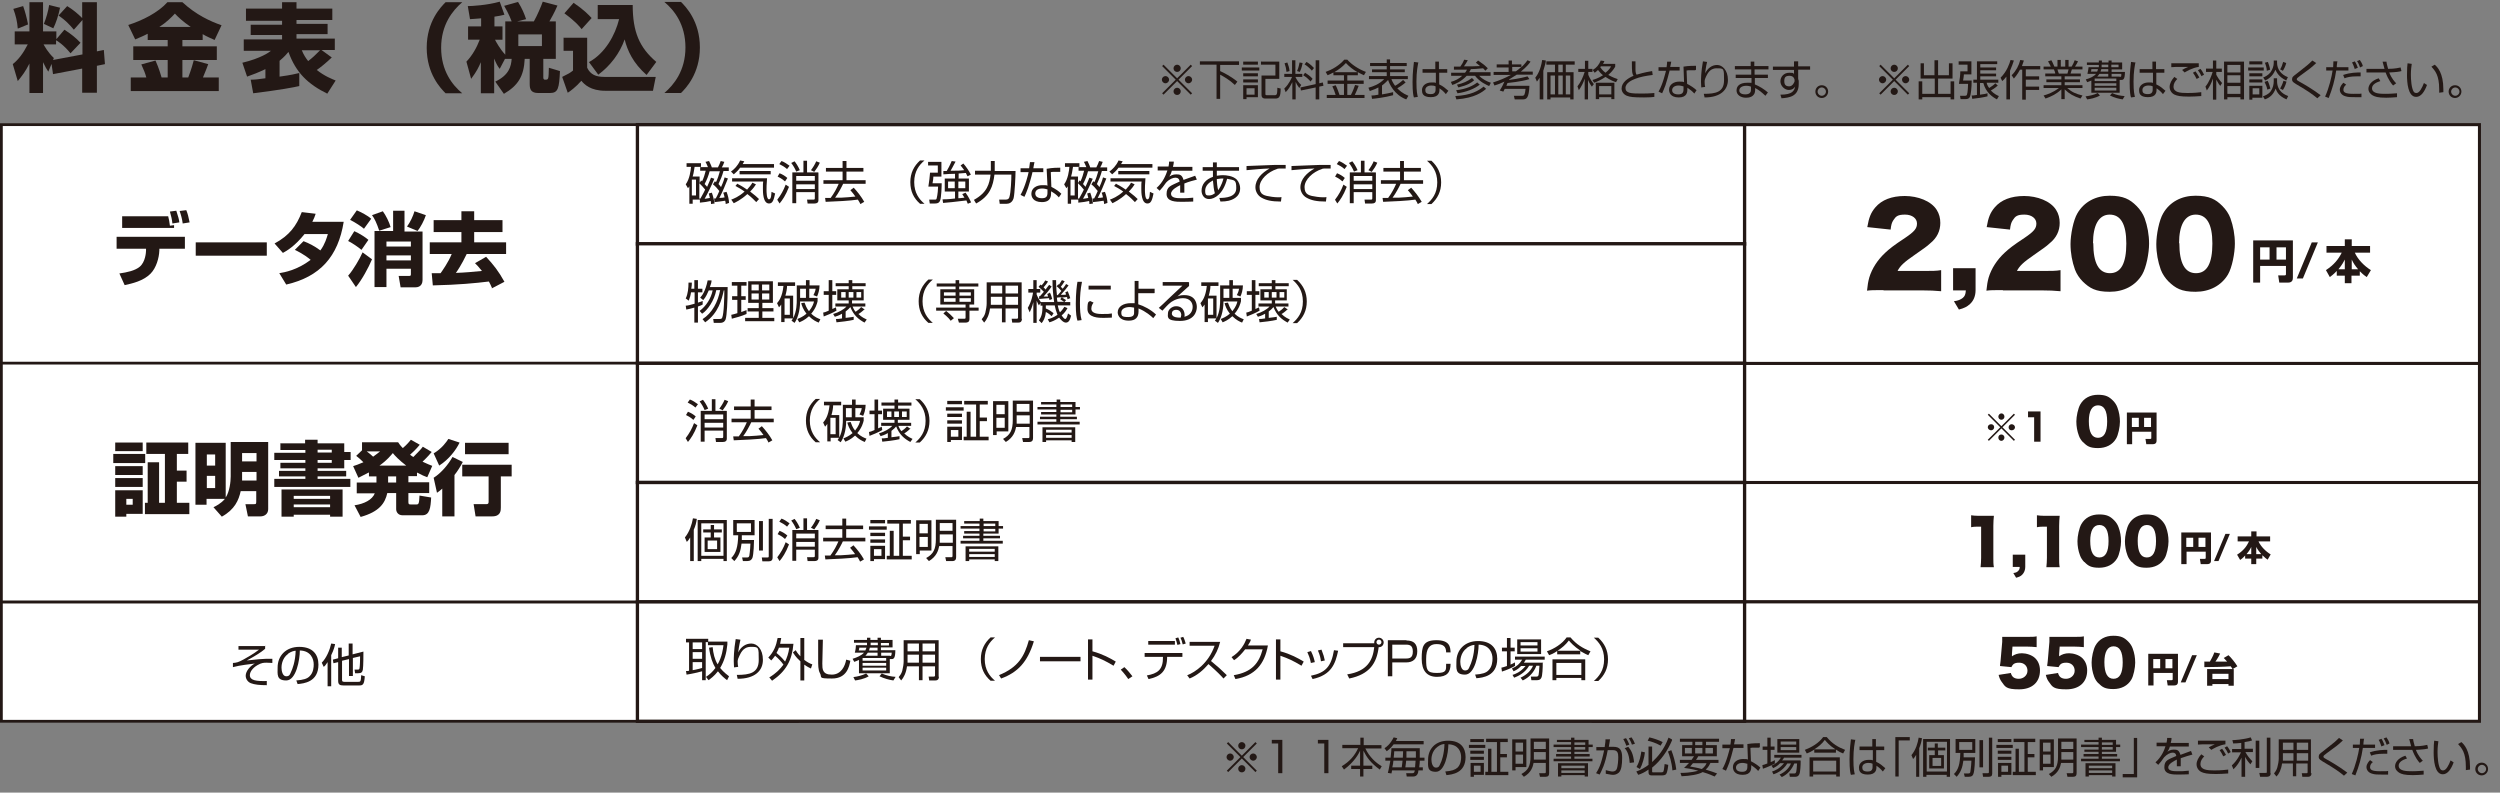 <?xml version="1.0" encoding="UTF-8"?>
<svg id="_レイヤー_1" data-name=" レイヤー 1" xmlns="http://www.w3.org/2000/svg" width="900.5" height="285.5" version="1.1" viewBox="0 0 900.5 285.5">
  <rect x="0" y="0" width="900.5" height="285.5" fill="#808080" stroke="none"/>
  <defs>
    <style>
      .cls-1 {
        fill: #231815;
        stroke-width: 0px;
      }

      .cls-2 {
        stroke-width: 1.1px;
      }

      .cls-2, .cls-3, .cls-4 {
        fill: #fff;
        stroke: #231815;
        stroke-miterlimit: 10;
      }

      .cls-5 {
        isolation: isolate;
      }

      .cls-3 {
        stroke-width: 1.2px;
      }
    </style>
  </defs>
  <g id="_レイヤー_2" data-name=" レイヤー 2">
    <rect class="cls-2" x="573.9" y="130.8" width="319.2" height="43"/>
    <rect class="cls-2" x="573.9" y="173.8" width="319.2" height="43"/>
    <rect class="cls-4" x=".5" y="216.8" width="286.7" height="43"/>
    <rect class="cls-2" x="573.9" y="216.8" width="319.2" height="43"/>
    <rect class="cls-4" x=".5" y="44.9" width="286.7" height="86"/>
    <rect class="cls-4" x=".5" y="130.8" width="286.7" height="86"/>
    <rect class="cls-2" x="573.9" y="44.9" width="319.2" height="86"/>
    <g>
      <rect class="cls-3" x="229.6" y="44.9" width="398.8" height="43"/>
      <rect class="cls-3" x="229.6" y="130.8" width="398.8" height="43"/>
      <rect class="cls-3" x="229.6" y="173.8" width="398.8" height="43"/>
      <rect class="cls-3" x="229.6" y="87.8" width="398.8" height="43"/>
      <rect class="cls-3" x="229.6" y="216.8" width="398.8" height="43"/>
    </g>
  </g>
  <g id="_レイヤー_1-2" data-name=" レイヤー 1-2">
    <g class="cls-5">
      <g class="cls-5">
        <g class="cls-5">
          <g class="cls-5">
            <path class="cls-1" d="M18.7,22.7l-1.3,3.1c-.6-.9-1-1.5-1.9-3.4v11.1h-4.9v-10.6c-1.5,3-2.8,4.6-4.2,6.3l-1.8-6.1c2.1-1.7,3.7-3.8,5.4-7.1h-4.7v-4.7h5.3V.8h4.9v10.5h4.8v2.8l2.9-3.4c2.2,1.4,4.1,2.9,5.8,4.7l-3.6,3.8c-2.5-3.1-4.8-4.5-5.2-4.7v1.5h-4.5c.4.7,1.5,2.8,3.7,4.9l-.3.7,10.6-2V7.2l-3.1,3.5c-1.7-2-3-3.4-5.5-5.1l3.1-3.4c2,1.2,3.8,2.7,5.4,4.3V.8h5.3v17.7l2.5-.5.4,5.1-2.9.6v9.7h-5.3v-8.7l-10.5,2-.6-4.1ZM8.3,2.1c.7,1.9,1.4,4.5,1.8,6.7l-3.7,1.5c-.2-2.6-.7-4.7-1.6-7.1l3.5-1ZM21.6,2.9c-.5,2.6-1.5,5.5-2.4,7.3l-3.4-1.6c.8-1.9,1.6-4.7,1.9-6.8l4,1Z"/>
            <path class="cls-1" d="M53.1,12.2c-1.5.8-2.8,1.3-4.4,2l-2.5-5.2c5-1.6,10.7-4.4,14.1-8.2h5.4c5,4.6,10.1,6.9,14.1,8.3l-2.5,5.3c-1.3-.6-2.8-1.2-4.3-2.1v2.1h-7.3v2.3h12.4v4.9h-12.4v6.3h2.1c1.1-2.9,1.7-5,2-6.2l5.2,1.4c-.4,1.1-.8,2.2-1.9,4.8h5.7v4.9h-31.7v-4.9h5.6c-.4-1.5-.8-2.5-1.8-4.7l5.1-1.4c1.2,2.6,2,5.4,2.2,6.1h2.2v-6.3h-12.4v-4.9h12.4v-2.3h-7.2v-2.2ZM68.7,9.7c-2.8-1.9-4.7-3.7-5.7-4.8-1.3,1.4-3,3.1-5.6,4.8h11.4Z"/>
            <path class="cls-1" d="M118,33.8c-7.1-3.5-11.4-7.6-14.1-15.1-.6.7-1.4,1.7-3.2,3.2v5.7c4.4-.6,5.8-1,7.1-1.3v4.7c-2.2.5-6.3,1.3-16.6,2.6l-.9-4.9c1.4,0,2.5-.1,5.3-.5v-3.3c-2.5,1.2-4.6,2-6.6,2.7l-1.7-5c6.7-1.6,9.7-3.8,10.3-4.3h-9.8v-4.1h13.8v-1.6h-11.3v-3.7h11.3v-1.4h-13V3.1h13V.8h5.2v2.3h12.9v4.1h-12.9v1.4h11.2v3.7h-11.2v1.6h13.8v4.1h-4.8l3.7,2.7c-2.2,2.1-4.1,3.6-5.4,4.5,2.9,2.3,5.4,3.2,6.8,3.8l-3,4.7ZM108.7,18.1c.7,1.7,1.5,2.9,2.3,3.9,1.8-1.4,2.3-1.9,4.3-3.9h-6.6Z"/>
          </g>
        </g>
      </g>
      <g class="cls-5">
        <g class="cls-5">
          <g class="cls-5">
            <path class="cls-1" d="M166.5.8c-3.5,3-7.6,8.1-7.6,16.4s4,13.4,7.6,16.4h-6c-1.7-1.7-6.8-6.9-6.8-16.4s5.1-14.7,6.8-16.4h6Z"/>
            <path class="cls-1" d="M181.9,21.2l-1.9,3.6c-.7-.9-1.2-1.7-2-3.7v12.5h-4.8v-11.2c-.8,1.8-1.4,3.2-3.5,6l-1.7-6.2c2.1-2.2,3.7-5,4.8-7.9h-4.2v-4.8h4.7v-2.9c-1.9.2-2.9.2-4,.3l-.8-4.7c1.3,0,7-.3,11.5-1.6l1.7,4.7c-1,.3-1.8.4-3.6.7v3.5h2.9v4.8h-2.7c.3.6,1.8,3.4,3.7,5.4V7.7h2.3c-.2-.5-1-2.7-2.7-5.6l5-1.4c1.5,2.4,2.3,4.4,2.9,6.2l-3.2.8h6c1.2-2.1,2.6-5.4,3.2-7.1l5.3,1.4c-.4.9-1,2.4-2.9,5.7h2.3v13.5h-4.5v6.7c0,.2,0,.8.6.8,1.3,0,1.3,0,1.4-4.3l4,1.2c-.3,6.1-.6,7.9-3.6,7.9h-4.2c-2.6,0-3.1-1.3-3.1-3.2v-9.1h-1.8c-.3,6.3-2.4,9.6-7.5,12.6l-3.1-4.4c5-2.4,5.7-5.5,5.9-8.2h-2.4ZM186.7,12.4v4.2h8.5v-4.2h-8.5Z"/>
            <path class="cls-1" d="M203.1,13.6h8.4v10.8c1.2,2.5,3.2,3.3,6.2,3.3h18.5l-1,5h-17.1c-5.4,0-7.6-2.3-8.7-3.6-1.8,2.1-4.3,4-4.9,4.3l-2-5.7c2.4-1.2,2.8-1.4,3.9-2.3v-7.1h-3.4v-4.8ZM206.6,1c3.8,2.6,5.4,4.3,6.5,5.5l-3.6,4c-.7-.9-2-2.6-6.2-5.7l3.4-3.9ZM212.1,22.4c5.9-3.2,9.5-9.8,10.9-15.5h-7.7V1.8h12.6c0,9.7,2.4,15.3,8.5,20.5l-3.5,4.7c-4.9-4.3-6.9-8.8-7.9-12.8-1.8,5.1-5.2,9.5-9.5,12.7l-3.4-4.6Z"/>
          </g>
        </g>
      </g>
      <g class="cls-5">
        <g class="cls-5">
          <g class="cls-5">
            <path class="cls-1" d="M239.3,33.5c3.5-3,7.6-8.1,7.6-16.4s-4-13.4-7.6-16.4h6c1.7,1.7,6.8,6.9,6.8,16.4s-5.1,14.7-6.8,16.4h-6Z"/>
          </g>
        </g>
      </g>
    </g>
    <g class="cls-5">
      <g class="cls-5">
        <g class="cls-5">
          <g class="cls-5">
            <path class="cls-1" d="M66.6,85.3v4.3h-9.2v.6c-.1,2.7-1.1,6.3-3.2,8.4-2.6,2.6-6.5,3.5-9.3,4.1l-1.9-4.2c2.8-.4,5.6-1,7.3-2.4,2.1-1.7,2.3-5.3,2.3-5.9v-.6s-10.6,0-10.6,0v-4.3h24.6ZM60.6,78c.2.7.5,2.2.6,3.3l1.5-.2v1h-18.7v-4.2h16.6ZM62.1,80.5c-.2-1.8-.4-2.4-.9-4.3l2.3-.3c.7,2.1,1,3.2,1.1,4.2l-2.5.4ZM65.8,80.4c-.2-1.5-.6-3-1.1-4.4l2.4-.3c.6,1.5.7,2.1,1.2,4.4l-2.5.4Z"/>
          </g>
        </g>
        <g class="cls-5">
          <g class="cls-5">
            <path class="cls-1" d="M96.1,87.3v4.8h-25.6v-4.8h25.6Z"/>
            <path class="cls-1" d="M109.4,86.9c1.8.7,3.7,1.6,6,3.3,1.7-2.3,2.3-4.6,2.7-5.9h-8.4c-3.5,4.4-6.5,6.1-7.8,6.8l-3-3.4c5.4-2.9,7.9-6.4,9.8-11.3l5,.6c-.3,1-.6,1.7-1.2,2.9h11.3c-2,12.5-8.5,19.8-20.7,22.6l-2.5-4.1c1.9-.3,6.4-1.1,11.3-4.8-2.5-2.1-4.9-3.2-5.7-3.6l3.1-3.1Z"/>
          </g>
        </g>
        <g class="cls-5">
          <g class="cls-5">
            <path class="cls-1" d="M134,93.4c-1.2,2.9-3.7,7.5-5.8,10l-2.8-4.1c1.8-2,4.2-6.1,5.2-8.4l3.4,2.5ZM127.7,83.3c1.8.8,4,2.2,5,3.1l-2.5,3.6c-1.3-1.1-3.1-2.3-4.8-3.2l2.2-3.5ZM128.6,75.8c1.4.6,3.8,1.8,5.1,3l-2.6,3.6c-.6-.6-3.3-2.4-5-3.2l2.4-3.4ZM137.9,76.1c1.1,1.5,2.3,3.9,2.8,5.7l-4.1,1.3c-.9-2.7-1.7-4.4-2.6-5.6l3.9-1.4ZM145.7,83.4h6.5v17.5c0,.8-.3,2.6-2.6,2.6h-5.3l-.7-4.1h3.7c.7,0,.7-.2.7-.8v-1.8h-8.8v6.6h-4.3v-20.2h6.7v-7.3h4.1v7.3ZM139.2,87v1.8h8.8v-1.8h-8.8ZM139.2,92v1.8h8.8v-1.8h-8.8ZM153.4,77.5c-.6,1.9-2,4.5-3,5.7l-3.8-1.6c1.2-1.6,2.2-3.8,2.7-5.5l4.1,1.4Z"/>
            <path class="cls-1" d="M177.2,103.7c-.4-.9-.7-1.6-1.1-2.3-4.8.6-11.1,1.2-20.2,1.4l-.4-4.4c1.3,0,2.3,0,3.2,0,.5-.7,2.8-3.9,4-6.9h-7.9v-4.2h11.4v-3.7h-10v-4.3h10v-3.2h4.6v3.2h10.2v4.3h-10.2v3.7h11.5v4.2h-14.2c-1.8,3.8-3.5,6.3-3.9,6.8,3.1-.1,6.4-.4,9.4-.7-1.1-1.4-1.8-2.1-2.5-2.8l4-2.3c2.6,2.8,4.5,5.2,6.6,9l-4.6,2.4Z"/>
          </g>
        </g>
      </g>
    </g>
    <g class="cls-5">
      <g class="cls-5">
        <g class="cls-5">
          <g class="cls-5">
            <path class="cls-1" d="M40.8,163.5h11.5v3.3h-11.5v-3.3ZM41.5,159.4h9.9v3.1h-9.9v-3.1ZM41.5,167.9h9.9v3.2h-9.9v-3.2ZM41.5,172.2h9.9v3.2h-9.9v-3.2ZM41.5,176.6h9.9v8.5h-5.9v1h-4v-9.5ZM45.5,179.7v2.1h2.3v-2.1h-2.3ZM63.7,181.1h4.5v4.1h-16v-4.1h1v-14.6h4.1v14.6h2.1v-17.6h-6.7v-4.1h15.1v4.1h-4.1v6h3.5v4h-3.5v7.6Z"/>
            <path class="cls-1" d="M76.9,182.7c.8-.4,2.7-1.3,4.1-3h-6.6v2.1h-4v-22.3h10.9v19.7c1.4-2.1,1.8-5.7,1.8-7.6v-12.4h13.5v24.2c0,1.7-1.3,2.6-2.8,2.6h-4.5l-.9-4.4h3c.8,0,.9,0,.9-1v-3.7h-5.6c-.7,3.2-2.1,6.6-6.8,9.2l-3.1-3.5ZM74.5,163.7v4h3v-4h-3ZM74.5,171.4v4.4h3v-4.4h-3ZM87.2,163.2v3h5.2v-3h-5.2ZM87.2,170v3.1h5.2v-3.1h-5.2Z"/>
            <path class="cls-1" d="M100.9,159.7h9v-1.3h4.5v1.3h9.6v3.1h2.3v2.9h-2.3v3h-9.6v.9h10.3v2h-10.3v.9h11.8v2.9h-27.4v-2.9h11.2v-.9h-9.5v-2h9.5v-.9h-9v-2h9v-1h-11.2v-2.6h11.2v-1h-9v-2.3ZM101.4,176.3h22v9.8h-4.5v-.7h-13.1v.7h-4.4v-9.8ZM105.8,178.6v1.1h13.1v-1.1h-13.1ZM105.8,181.7v1h13.1v-1h-13.1ZM114.4,162v1h5.1v-1h-5.1ZM114.4,165.7v1h5.1v-1h-5.1Z"/>
            <path class="cls-1" d="M132.8,170.2c-1.9,1-2.8,1.4-3.7,1.9l-1.9-4.2c.9-.3,1.9-.6,3.7-1.4-1-1-1.8-1.7-2.6-2.3l2.1-2v-2.9h13c.4.6.8,1.2,1.7,2.1.3-.2,1.7-1.5,2.9-3l3.2,1.8c-1.3,1.6-2.8,3-3.5,3.6.7.6.9.6,1.2.8,2.2-2.2,2.9-3,3.4-3.7l3.2,1.9c-.5.6-1.4,1.7-3.3,3.5,1.7.8,2.7,1.2,3.5,1.5l-1.8,4.1c-.9-.3-2-.8-3.7-1.7v1.3h-3.1v2.2h7.5v3.9h-7.5v3.2c0,.8.2.9.8.9h2c.8,0,1.1,0,1.2-3.2l4.2.7c-.2,3.7-.5,6.4-3.2,6.4h-7.1c-1.6,0-2.3-1.2-2.3-2.2v-5.8h-3.2c-.8,3.6-2.8,6.7-9.6,8.6l-2.2-4.2c3.5-.5,6.4-2,7.3-4.3h-6.5v-3.9h7.1v-2.2h-2.7v-1.3ZM132.1,162.6c.8.6,1.6,1.2,2.3,1.9,1.2-.8,1.8-1.4,2.5-1.9h-4.8ZM146.3,167.7c-2.6-2-4.1-3.6-4.8-4.5-.8.9-2,2.5-4.8,4.5h9.6ZM139.8,171.6v2.2h2.9v-2.2h-2.9Z"/>
            <path class="cls-1" d="M166.7,166.4c-.9,1.7-1.8,3.2-3,4.7v14.9h-4.4v-10c-.9.8-1.3,1.1-1.9,1.5l-1.2-5.4c2.7-1.7,5.3-4.8,6.8-7.5l3.7,1.8ZM165.5,159.5c-1.2,2.5-3.8,6-7.3,8.2l-2-4.4c2.9-1.7,4.6-4.1,5.3-5.2l4,1.3ZM184.3,167.4v4.2h-3.9v11.2c0,1,0,3.2-3.1,3.2h-6l-.7-4.4h4.5c.7,0,.9-.2.9-.9v-9.1h-9.5v-4.2h17.9ZM183.2,159.5v4.1h-15.7v-4.1h15.7Z"/>
          </g>
        </g>
      </g>
    </g>
    <g class="cls-5">
      <g class="cls-5">
        <g class="cls-5">
          <g class="cls-5">
            <path class="cls-1" d="M95.5,232.6v1.1c-1.6,1.4-4,2.8-6.6,4.2,2.7-.3,6-.7,9.2-.6v1.5c-.5,0-1.2-.1-2.1-.1s-1.8,0-3.3.9c-1.7,1-2.7,2.4-2.7,3.6,0,1.9,2.3,2.2,6.1,2.1v1.5c-2.6,0-4.4-.2-5.7-.7-1.1-.4-1.9-1.5-1.9-2.7,0-1.7,1.7-3.6,3.3-4.4-1.5.2-5.4.6-7.9,1.3v-1.5c1.3-.1,1.9-.2,3.9-1.3,1.1-.6,3.6-2,5.5-3.5h-7.4c0,.1,0-1.3,0-1.3h9.8Z"/>
            <path class="cls-1" d="M106.7,245.1c2.6-.2,4-.6,4.9-1.6,1.3-1.3,1.4-3.2,1.4-4.2,0-1.9-1-4.9-5-5,0,3.3-1.3,10.8-4.9,10.8s-3.1-2.3-3.1-4.7c0-4.1,2.9-7.4,7.8-7.4s6.9,2.8,6.9,6.4c0,6.3-5.3,6.8-7.5,7l-.5-1.4ZM103.8,235.5c-2.4,1.7-2.4,4.6-2.4,5,0,1.2.4,3.1,1.7,3.1s1.4-.9,1.7-1.5c.5-1,1.6-3.8,1.7-7.7-.6,0-1.7.3-2.8,1.1Z"/>
            <path class="cls-1" d="M119.3,247.2h-1.3v-8.7c-.7,1.1-1,1.4-1.4,1.7l-.7-1.5c1.7-1.7,2.9-4.6,3.4-6.9l1.4.2c-.1.6-.4,2-1.4,4v11.1ZM123.2,244.7c0,.5,0,.9.8.9h5c.8,0,1,0,1.1-2.4l1.3.4c-.2,3-.7,3.3-2,3.3h-5.7c-1.3,0-1.9-.3-1.9-1.7v-6.7l-1.7.4-.2-1.3,1.9-.5v-3.8h1.3v3.4l2.5-.6v-4.3h1.4v3.9l3.9-1c0,.8,0,5.2-.2,6.5-.2.9-.5,1.3-1.7,1.3h-1.1l-.2-1.3h1.1c.3,0,.6,0,.7-.5,0,0,.2-1.2.2-4.3l-2.6.6v6.5h-1.4v-6.1l-2.5.6v6.5Z"/>
          </g>
        </g>
      </g>
    </g>
    <g class="cls-5">
      <g class="cls-5">
        <g class="cls-5">
          <g class="cls-5">
            <path class="cls-1" d="M252.4,64.9c.3.2.3.3.5.4.6-1.2,1-2.6,1.3-3.8h-2v-1.3h2.8c-.2-.4-.5-1.3-.9-1.9l1.3-.3c.2.4.8,1.6,1,2.3h2.2c.4-.7.7-1.5,1-2.3l1.3.3c-.2.7-.6,1.5-.9,2h2.5v1.3h-1.9c-.5,1.8-1,3-1.8,4.7.5.5.7.8.9,1.1.9-2,1.2-3,1.3-3.5l1.2.4c-.7,1.8-2.1,5.2-3.1,7,.9,0,1.4-.1,1.9-.2-.2-.9-.3-1.2-.5-1.7l1.2-.3c.5,1.2.9,3,.9,4l-1.2.4c0-.6-.1-.8-.2-1.2-.9.2-3.1.4-3.8.5l-.2-1.3c.2,0,.2,0,.6,0,.4-.7.8-1.5,1.3-2.7-.8-1-1.4-1.7-2.3-2.4l.7-1.1c.2.1.2.2.4.3.6-1.2,1-2.5,1.4-3.9h-3.7c-.4,1.6-1,3.1-1.8,4.6.5.5.7.8.9,1,.9-2,1.2-2.8,1.4-3.3l1.2.4c-.8,2-2.6,5.7-3.5,7.2,0,0,1.1-.1,1.9-.3-.2-.9-.3-1.2-.4-1.6l1.1-.3c.5,1.3.7,2.4,1,3.9l-1.3.2c0-.4,0-.6-.1-1.1-.8.2-2.5.5-3.9.6v-1.1h-2.6v1.5h-1.2v-6.3c-.2.3-.2.4-.5.7l-.8-1.4c1.4-1.9,1.8-5,1.9-6.3h-1.6v-1.3h5.2v1.3h-2.3c-.3,2-.5,2.9-.7,3.5h2.5v2.3l.5-.8ZM250.7,64.7h-1.5v5.7h1.5v-5.7ZM251.8,71.5c.2,0,.2,0,.5,0,1-1.7,1.5-2.8,1.7-3.2-.6-.8-1.4-1.6-2.1-2.3v5.4Z"/>
            <path class="cls-1" d="M278.8,59.2v1.2h-12.2c-.8,1.1-1.6,1.8-2.3,2.4l-1-1c1.1-.8,2.4-2,3.3-4l1.5.3c-.2.4-.4.7-.6,1h11.3ZM265.6,66.2c.6.3,1.6.8,3.5,2.1,1-1.1,1.6-1.9,1.9-2.5l1.3.6c-.3.5-.9,1.4-2.1,2.6,1.6,1.2,2.6,2.1,3.2,2.7l-1,1.1c-.6-.6-1.6-1.7-3.2-2.9-2.3,2.1-4.3,3-4.9,3.3l-.9-1.3c.8-.3,2.7-1,4.8-2.9-1.4-1-2.5-1.6-3.3-2l.8-1ZM276.3,64.1c-.2,2.2-.2,3.7-.2,4.2,0,.8,0,3.5.9,3.5s.8-2.1.9-2.7l1.3.6c-.5,2.4-.9,3.6-2.2,3.6-2.2,0-2.2-4.2-2.2-5.2,0-1.6,0-2.4.1-2.7h-11.2v-1.2h12.6ZM277.6,62.8h-11.2v-1.2h11.2v1.2Z"/>
            <path class="cls-1" d="M282.7,65.3c-1.1-1-2.2-1.5-2.6-1.7l.7-1.2c1,.4,1.9.9,2.8,1.7l-.8,1.2ZM280,71.9c1.3-1.7,2.2-3.3,3-5.4l1.2.8c-1.2,3.1-2.4,4.8-3.4,6l-.8-1.3ZM283.5,60.9c-.9-.8-1.8-1.3-2.8-1.8l.8-1.1c.9.3,2.1,1.1,2.9,1.7l-.9,1.2ZM286.8,61.8c-.5-1.2-1.1-2.2-1.8-3.1l1.2-.6c.5.6,1.3,1.8,1.9,3.2l-1.3.5ZM294.8,62.2v9.9c0,.9-.6,1.2-1.4,1.2h-2.5l-.2-1.4h2.3c.4,0,.5-.1.5-.5v-2.2h-6.7v4h-1.4v-11.1h4v-4.2h1.3v4.2h4ZM293.5,63.4h-6.7v1.7h6.7v-1.7ZM293.5,66.4h-6.7v1.7h6.7v-1.7ZM292.1,61.3c.7-.9,1.5-2.2,1.9-3.2l1.3.5c-.5,1.2-1.3,2.4-2,3.3l-1.2-.6Z"/>
          </g>
        </g>
        <g class="cls-5">
          <g class="cls-5">
            <path class="cls-1" d="M307.5,67.6c1.3,1.4,2.8,3.3,3.8,5.1l-1.4.8c-.2-.4-.4-.9-.9-1.6-2.4.4-8.7.7-11.6.8l-.2-1.4c.4,0,1.5,0,2,0,1.4-1.9,2.2-3.5,2.9-5.1h-5.5v-1.3h6.9v-3.1h-6v-1.3h6v-2.5h1.4v2.5h6.1v1.3h-6.1v3.1h6.9v1.3h-8.1c-.5,1.1-1.7,3.4-2.9,5,.3,0,1.8,0,2.2,0,.8,0,4.2-.3,5.1-.4-.8-1.2-1.5-1.9-1.8-2.3l1.1-.8Z"/>
          </g>
        </g>
        <g class="cls-5">
          <g class="cls-5">
            <path class="cls-1" d="M333,57.8c-1.9,1.6-3.7,3.9-3.7,7.8s1.8,6.2,3.7,7.8h-1.6c-2.3-2-3.5-4.5-3.5-7.8s1.3-5.8,3.5-7.8h1.6Z"/>
            <path class="cls-1" d="M339.1,58.5v5.1h-2.9c0,.7-.1,1.2-.3,2.4h3.3c0,.7-.1,5.2-.6,6.3-.4.9-1.1,1-1.9,1h-1.8l-.2-1.4h1.9c.5,0,.7,0,.8-.5,0-.2.4-1.2.5-4.2h-3.5c.3-1.8.5-3.7.6-5h2.8v-2.6h-3.5v-1.3h4.8ZM345.2,64.3h3.8v4.7h-3.8v2.4c1,0,1.7-.2,2.2-.2-.4-.7-.6-.9-.8-1.3l1.2-.5c.3.4,1.2,1.7,2,3.5l-1.2.5c-.3-.7-.4-.9-.5-1.2-5.2.6-5.8.7-8.4.9l-.2-1.3c2.2,0,3.5-.2,4.5-.3v-2.5h-3.7v-4.7h3.7v-1.7c-.7,0-3.6.1-4.2.2v-1.2c.2,0,.3,0,1.2,0,.3-.5,1.1-1.9,1.8-3.6l1.4.2c-1.2,2.3-1.4,2.6-1.8,3.3,2.6,0,3.4,0,4.9-.2-.6-.9-1-1.3-1.3-1.7l1-.7c.8.9,2.1,2.7,2.7,4l-1.2.6c-.2-.4-.4-.7-.6-1.2-.3,0-1.1.1-2.6.2v1.7ZM343.9,65.4h-2.4v2.4h2.4v-2.4ZM347.7,65.4h-2.5v2.4h2.5v-2.4Z"/>
            <path class="cls-1" d="M356.8,58h1.5v1.9c0,.4,0,.9,0,1.7h7.5c0,1.7-.3,8.2-.7,9.8-.5,1.7-1.8,2-2.5,2h-2.5l-.2-1.5h2.4c.9,0,1.2-.5,1.3-1,.5-1.5.7-6.3.7-8h-6.1c-.5,4.1-1.6,7.7-6.6,10.4l-.8-1.3c4.9-2.7,5.6-5.9,6-9.1h-5.6v-1.4h5.7c0-.4,0-.9,0-1.7v-1.8Z"/>
            <path class="cls-1" d="M372.6,58.5c0,0-.4,1.9-.4,2.1h3.6v1.4h-3.9c-.3,1.5-1.3,4.8-1.6,5.7-.5,1.5-1,2.5-1.3,3.2l-1.4-.7c1.7-3,2.8-7.5,2.9-8.2h-2.9v-1.4h3.1c.1-.7.2-1.4.3-2.2h1.6ZM381.9,61.9c-.5,0-.8,0-1.3,0-1.2,0-1.8,0-2.1.1l.2,5.3c1.7.9,2.6,1.5,3.6,2.5l-.9,1.3c-1-1.1-1.5-1.4-2.8-2.2v.5c0,1.1,0,3.4-3.3,3.4s-3.8-2-3.8-3c0-2,1.8-3.1,3.9-3.1s1.5.1,1.9.2l-.3-6.1c.7-.1,1.9-.4,4.9-.4v1.5ZM377.2,68.2c-.4-.1-1-.3-1.8-.3-1.6,0-2.5.7-2.5,1.8,0,1.7,2.1,1.7,2.4,1.7,1.5,0,2-.6,2-2v-1.2Z"/>
            <path class="cls-1" d="M388.7,64.9c.3.2.3.3.5.4.6-1.2,1-2.6,1.3-3.8h-2v-1.3h2.8c-.2-.4-.5-1.3-.9-1.9l1.3-.3c.2.4.8,1.6,1,2.3h2.2c.4-.7.7-1.5,1-2.3l1.3.3c-.2.7-.6,1.5-.9,2h2.5v1.3h-1.9c-.5,1.8-1,3-1.8,4.7.5.5.7.8.9,1.1.9-2,1.2-3,1.3-3.5l1.2.4c-.7,1.8-2.1,5.2-3.1,7,.9,0,1.4-.1,1.9-.2-.2-.9-.3-1.2-.5-1.7l1.2-.3c.5,1.2.9,3,.9,4l-1.2.4c0-.6-.1-.8-.2-1.2-.9.2-3.1.4-3.8.5l-.2-1.3c.2,0,.2,0,.6,0,.4-.7.8-1.5,1.3-2.7-.8-1-1.4-1.7-2.3-2.4l.7-1.1c.2.1.2.2.4.3.6-1.2,1-2.5,1.4-3.9h-3.7c-.4,1.6-1,3.1-1.8,4.6.5.5.7.8.9,1,.9-2,1.2-2.8,1.4-3.3l1.2.4c-.8,2-2.6,5.7-3.5,7.2,0,0,1.1-.1,1.9-.3-.2-.9-.3-1.2-.4-1.6l1.1-.3c.5,1.3.7,2.4,1,3.9l-1.3.2c0-.4,0-.6-.1-1.1-.8.2-2.5.5-3.9.6v-1.1h-2.6v1.5h-1.2v-6.3c-.2.3-.2.4-.5.7l-.8-1.4c1.4-1.9,1.8-5,1.9-6.3h-1.6v-1.3h5.2v1.3h-2.3c-.3,2-.5,2.9-.7,3.5h2.5v2.3l.5-.8ZM387.1,64.7h-1.5v5.7h1.5v-5.7ZM388.2,71.5c.2,0,.2,0,.5,0,1-1.7,1.5-2.8,1.7-3.2-.6-.8-1.4-1.6-2.1-2.3v5.4Z"/>
            <path class="cls-1" d="M415.1,59.2v1.2h-12.2c-.8,1.1-1.6,1.8-2.3,2.4l-1-1c1.1-.8,2.4-2,3.3-4l1.5.3c-.2.4-.4.7-.6,1h11.3ZM402,66.2c.6.3,1.6.8,3.5,2.1,1-1.1,1.6-1.9,1.9-2.5l1.3.6c-.3.5-.9,1.4-2.1,2.6,1.6,1.2,2.6,2.1,3.2,2.7l-1,1.1c-.6-.6-1.6-1.7-3.2-2.9-2.3,2.1-4.3,3-4.9,3.3l-.9-1.3c.8-.3,2.7-1,4.8-2.9-1.4-1-2.5-1.6-3.3-2l.8-1ZM412.6,64.1c-.2,2.2-.2,3.7-.2,4.2,0,.8,0,3.5.9,3.5s.8-2.1.9-2.7l1.3.6c-.5,2.4-.9,3.6-2.2,3.6-2.2,0-2.2-4.2-2.2-5.2,0-1.6,0-2.4.1-2.7h-11.2v-1.2h12.6ZM414,62.8h-11.2v-1.2h11.2v1.2Z"/>
            <path class="cls-1" d="M422.8,58.4c0,.4-.1.9-.3,1.7h7v1.4h-7.4c-.3,1.1-.6,1.6-.9,2.1.5-.3,1.2-.8,2.5-.8s2.1.2,2.6,2c1.6-.6,3.1-1.1,4.2-1.5l.6,1.4c-1.2.3-2.8.7-4.5,1.4,0,.7,0,1.4,0,1.9s0,1,0,1.4h-1.5c0-.5,0-.7,0-1.5s0-.9,0-1.2c-.8.4-3.3,1.6-3.3,3.1s2,1.6,3.7,1.6,2.3,0,4.3-.2v1.4c-.6,0-1.8.1-4,.1s-5.6,0-5.6-2.8,1.6-3,4.7-4.5c-.1-.9-.6-1.4-1.5-1.4s-2.2.5-3.4,1.8c-1.1,1.5-1.2,1.7-2.3,2.9l-1.1-1c2.4-2.1,3.4-4.8,3.9-6.3h-3.5v-1.4h3.9c.2-.9.2-1.4.2-1.8h1.7Z"/>
            <path class="cls-1" d="M436.8,58.5h1.5s0,1.7,0,1.7h8v1.3h-8v1s0,.8,0,.8c.3,0,1.1-.2,2.2-.2s3.6.2,5,1.6c.8.9,1.2,2.1,1.2,3.1,0,3.5-3.4,4.3-4.1,4.5-.9.2-1.8.3-3,.3l-.4-1.3c2.3,0,6.1-.3,6.1-3.5s-.6-2.8-3.3-3.4c-1.4,5.5-4.5,7.3-6.5,7.3s-2.7-1.8-2.7-3c0-2.3,1.5-4.1,4.1-5,0-.2,0-.4,0-.6v-1.6h-3.7v-1.3h3.7v-1.7ZM436.9,65c-1.4.7-2.8,1.9-2.8,3.7s.6,1.7,1.5,1.7,1.6-.5,2-.8c-.4-1.3-.5-2.6-.7-4.6ZM440.7,64.3c-.5,0-1.3,0-2.4.2,0,1.2.2,3.1.5,4,.2-.3,1.2-1.6,1.9-4.2Z"/>
            <path class="cls-1" d="M463.1,60.7c-.5,0-1,0-1.7,0s-1.2,0-1.5.2c-3.1,1-6.2,3.7-6.2,6.5s1.7,3.1,4.5,3.5c1.5.2,2.7.2,3.4.1l-.2,1.6c-3.5,0-5.4-.5-7-1.4-1.3-.7-2.2-2.2-2.2-3.7,0-3,2.4-5.3,5.1-6.8-3.2.1-4.8.3-8.3.6v-1.5c1.3,0,8.8-.4,10.4-.4.5,0,3.4,0,3.7,0v1.5Z"/>
            <path class="cls-1" d="M479.3,60.7c-.5,0-1,0-1.7,0s-1.2,0-1.5.2c-3.1,1-6.2,3.7-6.2,6.5s1.7,3.1,4.5,3.5c1.5.2,2.7.2,3.4.1l-.2,1.6c-3.5,0-5.4-.5-7-1.4-1.3-.7-2.2-2.2-2.2-3.7,0-3,2.4-5.3,5.1-6.8-3.2.1-4.8.3-8.3.6v-1.5c1.3,0,8.8-.4,10.4-.4.5,0,3.4,0,3.7,0v1.5Z"/>
            <path class="cls-1" d="M483.5,65.3c-1.1-1-2.2-1.5-2.6-1.7l.7-1.2c1,.4,1.9.9,2.8,1.7l-.8,1.2ZM480.9,71.9c1.3-1.7,2.2-3.3,3-5.4l1.2.8c-1.2,3.1-2.4,4.8-3.4,6l-.8-1.3ZM484.3,60.9c-.9-.8-1.8-1.3-2.8-1.8l.8-1.1c.9.3,2.1,1.1,2.9,1.7l-.9,1.2ZM487.7,61.8c-.5-1.2-1.1-2.2-1.8-3.1l1.2-.6c.5.6,1.3,1.8,1.9,3.2l-1.3.5ZM495.6,62.2v9.9c0,.9-.6,1.2-1.4,1.2h-2.5l-.2-1.4h2.3c.4,0,.5-.1.5-.5v-2.2h-6.7v4h-1.4v-11.1h4v-4.2h1.3v4.2h4ZM494.3,63.4h-6.7v1.7h6.7v-1.7ZM494.3,66.4h-6.7v1.7h6.7v-1.7ZM492.9,61.3c.7-.9,1.5-2.2,1.9-3.2l1.3.5c-.5,1.2-1.3,2.4-2,3.3l-1.2-.6Z"/>
            <path class="cls-1" d="M508.3,67.6c1.3,1.4,2.8,3.3,3.8,5.1l-1.4.8c-.2-.4-.4-.9-.9-1.6-2.4.4-8.7.7-11.6.8l-.2-1.4c.4,0,1.5,0,2,0,1.4-1.9,2.2-3.5,2.9-5.1h-5.5v-1.3h6.9v-3.1h-6v-1.3h6v-2.5h1.4v2.5h6.1v1.3h-6.1v3.1h6.9v1.3h-8.1c-.5,1.1-1.7,3.4-2.9,5,.3,0,1.8,0,2.2,0,.8,0,4.2-.3,5.1-.4-.8-1.2-1.5-1.9-1.8-2.3l1.1-.8Z"/>
            <path class="cls-1" d="M514,73.5c1.8-1.6,3.7-3.8,3.7-7.8s-1.9-6.2-3.7-7.8h1.6c2.2,2,3.5,4.5,3.5,7.8s-1.3,5.8-3.5,7.8h-1.6Z"/>
          </g>
        </g>
      </g>
    </g>
    <g class="cls-5">
      <g class="cls-5">
        <g class="cls-5">
          <g class="cls-5">
            <path class="cls-1" d="M250.1,104v-3.1h1.3v3.1h1.6v1.3h-1.6v3.7c1-.3,1.3-.4,1.7-.6v1.3c-.3.2-.8.4-1.7.7v5.8h-1.3v-5.4c-1.5.4-2.2.6-2.9.7l-.2-1.4c.6,0,1.5-.2,3.2-.7v-4.1h-1.3c-.1.9-.4,2-.8,3l-1.1-.8c.8-1.6,1-3.8,1-5.7h1.2c0,.6,0,1.1-.2,2.2h1.1ZM253,115c3.6-2.3,5.6-6.3,6.4-10.5h-1.4c-.7,3.8-3.2,7.3-5.1,8.5l-.9-1c2.4-1.8,4.1-4.5,4.7-7.4h-1.4c-.4.9-1,2.4-2,3.5l-1.1-.9c.6-.6,1.9-2.2,2.7-6.2h1.4c0,.6-.2,1.4-.6,2.4h6.4c0,5.4-.3,10.2-.7,11.5-.1.4-.5,1.4-2,1.4h-2.3l-.2-1.4h2.3c.3,0,.7,0,.9-.4.7-1.4.8-8,.8-9.9h-.2c-.7,3.2-1.9,8.2-6.7,11.5l-.9-1.1Z"/>
            <path class="cls-1" d="M268.9,113.1c-1.6.7-4,1.4-5.3,1.7l-.2-1.4c.6-.1,1.5-.4,2.2-.6v-4.8h-1.9v-1.3h1.9v-3.8h-2v-1.3h5.3v1.3h-1.9v3.8h1.6v1.3h-1.6v4.4c.8-.3,1.3-.5,1.9-.7v1.4ZM278.4,101.3v7.8h-3.8v1.9h4v1.2h-4v2.3h4.3v1.2h-10.5v-1.2h4.9v-2.3h-4v-1.2h4v-1.9h-3.8v-7.8h9ZM273.3,102.5h-2.6v2.1h2.6v-2.1ZM273.3,105.7h-2.6v2.2h2.6v-2.2ZM277.1,102.5h-2.6v2.1h2.6v-2.1ZM277.1,105.7h-2.6v2.2h2.6v-2.2Z"/>
            <path class="cls-1" d="M286.9,102.8h3.4v-1.9h1.3v1.9h3.6c0,1.6-.5,3.2-.9,4l-1.3-.5c.1-.3.7-1.2.8-2.3h-2.3v3.3h3v1.2c-.2.8-.6,2.5-2.3,4.5,1.2,1.2,2.7,1.8,3.3,2l-.6,1.2c-.8-.3-2.1-.9-3.5-2.3-1.5,1.4-2.8,1.9-3.5,2.2l-.7-1.2c.8-.3,2-.8,3.3-1.9-1.2-1.5-1.7-3-1.9-3.8l1.2-.2c.3.8.7,2,1.6,3.1,1.3-1.6,1.7-2.9,1.8-3.5h-5c0,3.7-1.1,6.5-2,7.7l-1.1-.8c.2-.2.3-.4.5-.8h-3v1.3h-1.2v-6.3c-.3.5-.5.6-.8,1l-.7-1.5c.6-.7,1.9-2.2,2.3-6.2h-2v-1.3h6.2v1.3h-2.9c0,.9-.2,2.1-.6,3.5h2.8v8.1c1.3-2.4,1.3-5.5,1.3-6.6v-5.1ZM284.5,107.5h-1.9v5.9h1.9v-5.9ZM290.3,104h-2.1v3.3h2.1v-3.3Z"/>
          </g>
        </g>
        <g class="cls-5">
          <g class="cls-5">
            <path class="cls-1" d="M301.3,111.9c-1.3.8-3.8,1.8-4.6,2.1l-.2-1.4c.5-.1.9-.2,2-.7v-5.7h-1.8v-1.3h1.8v-4h1.3v4h1.4v1.3h-1.4v5.1c.6-.3,1-.4,1.3-.6l.2,1.2ZM311.5,111.3c-.9.9-2,1.7-2.3,1.8,1.2,1.2,2.4,1.7,3,2l-.8,1.1c-2.2-1.2-3.9-2.6-5.1-5.6-.4.5-.9,1-1.7,1.6v2.3c1.9-.2,2.3-.3,2.9-.4v1.1c-1.6.4-5,.8-6.2.9l-.2-1.2c.6,0,1,0,2.2-.2v-1.7c-1.2.7-2,.9-2.6,1.1l-.6-1c2-.6,3.8-1.6,4.8-2.7h-4v-1.1h4.8v-1.1h-4.1v-4h4.1v-1.1h-4.7v-1.1h4.7v-1.1h1.3v1.1h4.8v1.1h-4.8v1.1h4.1v4h-4.2v1.1h4.8v1.1h-4.6c.4,1,.8,1.6,1.1,1.9.6-.4,1.3-.9,2-1.7l1,.7ZM304.6,105.2h-1.6v2h1.6v-2ZM307.4,105.2h-1.7v2h1.7v-2ZM310.2,105.2h-1.7v2h1.7v-2Z"/>
          </g>
        </g>
        <g class="cls-5">
          <g class="cls-5">
            <path class="cls-1" d="M336,100.7c-1.9,1.6-3.7,3.9-3.7,7.8s1.8,6.2,3.7,7.8h-1.6c-2.3-2-3.5-4.5-3.5-7.8s1.3-5.8,3.5-7.8h1.6Z"/>
            <path class="cls-1" d="M352.4,103.2h-6.9v1h5.4v5.5h-1.7v1.1h3.3v1.1h-3.3v3c0,1.1-.7,1.3-1.4,1.3h-2.4l-.4-1.4h2.4c.2,0,.4,0,.4-.4v-2.5h-10.6v-1.1h10.6v-1.1h-9.1v-5.5h5.5v-1h-6.8v-1.1h6.8v-1.2h1.3v1.2h6.9v1.1ZM342.5,115.6c-1-1.4-2.3-2.3-2.7-2.7l1-.9c.8.6,2.1,1.8,2.8,2.6l-1.1.9ZM344.2,105.3h-4.2v1.2h4.2v-1.2ZM344.2,107.4h-4.2v1.3h4.2v-1.3ZM349.7,105.3h-4.1v1.2h4.1v-1.2ZM349.7,107.4h-4.1v1.3h4.1v-1.3Z"/>
            <path class="cls-1" d="M368.1,114.8c0,1.2-.7,1.4-1.3,1.4h-2.2l-.2-1.4h1.9c.3,0,.4-.2.4-.4v-3.3h-4.5v5h-1.3v-5h-4.3c-.3,2.4-1.2,4.1-2.1,5.1l-.9-1.2c.4-.5,1-1.2,1.3-2.3.3-1.2.5-2.5.5-3.4v-7.6h12.6v13.2ZM361,106.9h-4.1v2c0,.6,0,.7,0,.9h4.1v-2.9ZM361,102.9h-4.1v2.8h4.1v-2.8ZM366.7,102.9h-4.5v2.8h4.5v-2.8ZM366.7,106.9h-4.5v2.9h4.5v-2.9Z"/>
            <path class="cls-1" d="M381.1,102.3c.2.2.2.2.3.3.7-1,.9-1.4,1.1-1.7l1,.4c-.5.8-1.1,1.7-1.4,2,.2.2.5.5.7.7.9-1.2,1-1.3,1.2-1.7l.9.5c-.8,1.1-1.5,2-2.8,3.4,1.3,0,1.4,0,1.9-.1-.1-.4-.2-.6-.3-.8l.9-.4c.5,1.1.8,2.2.9,2.5l-1,.4c0-.4-.1-.6-.2-.8-.4,0-1.7.2-1.8.2,0,0,1,.5,1.5.9l-.6.7h2.1v1.2h-4.5c.3,1.5.6,2.2.8,2.5.9-.9,1.2-1.4,1.6-2l1.1.5c-.5.9-1.1,1.8-2.1,2.6.6.9,1,1.3,1.3,1.3s.6-.4,1-2l1.1.8c-.4,1.7-.9,2.5-1.9,2.5s-2.1-1.4-2.4-1.8c-1.6,1.1-2.8,1.5-3.5,1.7l-.6-1.1c.7-.2,1.9-.5,3.5-1.6-.5-1.3-.8-2.3-1-3.4h-3.2c0,.4,0,.4,0,1.1,1.2.5,1.9,1,2.8,1.7l-.7,1.1c-.9-.9-1.9-1.5-2.1-1.5-.2,2.2-.9,3.2-1.5,4l-1-1c1-1.4,1.3-2.6,1.3-5.3h-.7v-1l-.6.9c-.2-.4-.5-.9-.8-1.7v8h-1.2v-7.5c-.4,1.9-1.1,3.2-1.3,3.7l-.7-1.6c1.4-2.3,1.8-4.9,1.9-5.5h-1.7v-1.3h1.8v-3.2h1.2v3.2h1.3v1.3h-1.3v.7c.5,1.3,1.1,2.1,1.5,2.7h0s4.8,0,4.8,0c-.4-2.7-.6-5.2-.6-7.9h1.3c0,2.5.2,4.8.3,5.4h.3c.4-.4,1-1.2,1.3-1.5-.2-.2-.8-1-1.7-1.7l.7-.8ZM378.1,105.2c.6,1.2.8,2.1.9,2.5l-1,.4c0-.3,0-.5-.2-.7-.6,0-3.4.3-3.5.3v-1c.1,0,.2,0,.3,0,.2-.2.6-.7,1.4-1.6-.2-.2-1-1-1.9-1.8l.7-.8c.2.1.2.2.4.3.7-.8.9-1.1,1.3-1.8l1,.4c-.6,1-1.1,1.5-1.6,2.1.3.3.5.5.7.8.8-1,1-1.4,1.3-1.7l.9.6c-.8,1.2-2.2,2.9-2.9,3.6.6,0,1,0,1.6,0-.1-.5-.2-.7-.3-.9l.9-.4ZM382.4,107.1c-.6,0-1.1,0-1.7.1,0,.4.1,1.1.2,1.5h2.4c-.2-.1-.9-.6-1.4-.9l.6-.8Z"/>
            <path class="cls-1" d="M389.7,101.7c-.5,2.4-.7,4.9-.7,7.4s.1,4.3.6,6.2l-1.5.2c-.3-1.1-.6-2.3-.6-6.1s.4-6.8.6-7.9h1.6ZM393.9,109c-.3.4-.8,1.1-.8,2.2s1,1.9,3.7,1.9,2.3,0,3.7-.2v1.5c-.6,0-1.4.1-3,.1s-5.8,0-5.8-3.2.6-2.4.9-2.9l1.3.6ZM400.1,102.9v1.4h-8v-1.4h8Z"/>
            <path class="cls-1" d="M415.8,105.6h-5.8v4c2,.6,4.5,1.9,6.4,3.7l-1,1.3c-.7-.7-2.6-2.4-5.3-3.5v1.1c0,2.1-1.1,3.3-3.5,3.3-3.7,0-4-2.4-4-3,0-2.1,2.1-3.3,4.7-3.3s1.1,0,1.4,0v-8c0,0,1.4,0,1.4,0v2.8s5.8,0,5.8,0v1.5ZM408.5,110.8c-.4,0-.9-.2-1.6-.2-1.5,0-3,.6-3,1.9s.2,1.7,2.5,1.7,2.1-1.2,2.1-2v-1.4Z"/>
            <path class="cls-1" d="M428.3,101.7v1.3c-.7.6-3.5,3.2-4.2,3.8.6-.3,1.2-.5,2.5-.5,4.2,0,4.5,3.3,4.5,4.3,0,1.7-1,5-6.1,5s-4.3-1.6-4.3-2.8,1.4-2.5,2.9-2.5c3,0,3.1,2.8,3.1,3.1s0,.5-.1.7c2.2-.5,3-2.1,3-3.6s-1-3.1-3.5-3.1-4.4,1.5-4.5,1.6c-.8.6-1.9,1.8-2.9,2.9l-1.3-1c.5-.4,2.6-2.4,3.3-3.1.8-.8,4.5-4.2,5.2-4.9h-7.1c0,0,0-1.3,0-1.3h9.2ZM425.5,113.6c0-1.2-.7-2-1.8-2s-1.6.6-1.6,1.3c0,1.6,2.5,1.5,3.2,1.5.1-.3.1-.4.1-.7Z"/>
            <path class="cls-1" d="M439.4,102.8h3.4v-1.9h1.3v1.9h3.6c0,1.6-.5,3.2-.9,4l-1.3-.5c.1-.3.7-1.2.8-2.3h-2.3v3.3h3v1.2c-.2.8-.6,2.5-2.3,4.5,1.2,1.2,2.7,1.8,3.3,2l-.6,1.2c-.8-.3-2.1-.9-3.5-2.3-1.5,1.4-2.8,1.9-3.5,2.2l-.7-1.2c.8-.3,2-.8,3.3-1.9-1.2-1.5-1.7-3-1.9-3.8l1.2-.2c.3.8.7,2,1.6,3.1,1.3-1.6,1.7-2.9,1.8-3.5h-5c0,3.7-1.1,6.5-2,7.7l-1.1-.8c.2-.2.3-.4.5-.8h-3v1.3h-1.2v-6.3c-.3.5-.5.6-.8,1l-.7-1.5c.6-.7,1.9-2.2,2.3-6.2h-2v-1.3h6.2v1.3h-2.9c0,.9-.2,2.1-.6,3.5h2.8v8.1c1.3-2.4,1.3-5.5,1.3-6.6v-5.1ZM437,107.5h-1.9v5.9h1.9v-5.9ZM442.8,104h-2.1v3.3h2.1v-3.3Z"/>
            <path class="cls-1" d="M453.7,111.9c-1.3.8-3.8,1.8-4.6,2.1l-.2-1.4c.5-.1.9-.2,2-.7v-5.7h-1.8v-1.3h1.8v-4h1.3v4h1.4v1.3h-1.4v5.1c.6-.3,1-.4,1.3-.6l.2,1.2ZM463.9,111.3c-.9.9-2,1.7-2.3,1.8,1.2,1.2,2.4,1.7,3,2l-.8,1.1c-2.2-1.2-3.9-2.6-5.1-5.6-.4.5-.9,1-1.7,1.6v2.3c1.9-.2,2.3-.3,2.9-.4v1.1c-1.6.4-5,.8-6.2.9l-.2-1.2c.6,0,1,0,2.2-.2v-1.7c-1.2.7-2,.9-2.6,1.1l-.6-1c2-.6,3.8-1.6,4.8-2.7h-4v-1.1h4.8v-1.1h-4.1v-4h4.1v-1.1h-4.7v-1.1h4.7v-1.1h1.3v1.1h4.8v1.1h-4.8v1.1h4.1v4h-4.2v1.1h4.8v1.1h-4.6c.4,1,.8,1.6,1.1,1.9.6-.4,1.3-.9,2-1.7l1,.7ZM457,105.2h-1.6v2h1.6v-2ZM459.8,105.2h-1.7v2h1.7v-2ZM462.6,105.2h-1.7v2h1.7v-2Z"/>
            <path class="cls-1" d="M465.6,116.4c1.8-1.6,3.7-3.8,3.7-7.8s-1.9-6.2-3.7-7.8h1.6c2.2,2,3.5,4.5,3.5,7.8s-1.3,5.8-3.5,7.8h-1.6Z"/>
          </g>
        </g>
      </g>
    </g>
    <g class="cls-5">
      <g class="cls-5">
        <g class="cls-5">
          <g class="cls-5">
            <path class="cls-1" d="M249.7,151.2c-1.1-1-2.2-1.5-2.6-1.7l.7-1.2c1,.4,1.9.9,2.8,1.7l-.8,1.2ZM247,157.8c1.3-1.7,2.2-3.3,3-5.4l1.2.8c-1.2,3.1-2.4,4.8-3.4,6l-.8-1.3ZM250.5,146.8c-.9-.8-1.8-1.3-2.8-1.8l.8-1.1c.9.3,2.1,1.1,2.9,1.7l-.9,1.2ZM253.8,147.7c-.5-1.2-1.1-2.2-1.8-3.1l1.2-.6c.5.6,1.3,1.8,1.9,3.2l-1.3.5ZM261.8,148.1v9.9c0,.9-.6,1.2-1.4,1.2h-2.5l-.2-1.4h2.3c.4,0,.5-.1.5-.5v-2.2h-6.7v4h-1.4v-11.1h4v-4.2h1.3v4.2h4ZM260.5,149.3h-6.7v1.7h6.7v-1.7ZM260.5,152.3h-6.7v1.7h6.7v-1.7ZM259.1,147.2c.7-.9,1.5-2.2,1.9-3.2l1.3.5c-.5,1.2-1.3,2.4-2,3.3l-1.2-.6Z"/>
          </g>
        </g>
        <g class="cls-5">
          <g class="cls-5">
            <path class="cls-1" d="M274.4,153.5c1.3,1.4,2.8,3.3,3.8,5.1l-1.4.8c-.2-.4-.4-.9-.9-1.6-2.4.4-8.7.7-11.6.8l-.2-1.4c.4,0,1.5,0,2,0,1.4-1.9,2.2-3.5,2.9-5.1h-5.5v-1.3h6.9v-3.1h-6v-1.3h6v-2.5h1.4v2.5h6.1v1.3h-6.1v3.1h6.9v1.3h-8.1c-.5,1.1-1.7,3.4-2.9,5,.3,0,1.8,0,2.2,0,.8,0,4.2-.3,5.1-.4-.8-1.2-1.5-1.9-1.8-2.3l1.1-.8Z"/>
          </g>
        </g>
        <g class="cls-5">
          <g class="cls-5">
            <path class="cls-1" d="M295.4,143.7c-1.9,1.6-3.7,3.9-3.7,7.8s1.8,6.2,3.7,7.8h-1.6c-2.3-2-3.5-4.5-3.5-7.8s1.3-5.8,3.5-7.8h1.6Z"/>
            <path class="cls-1" d="M303.5,145.8h3.4v-1.9h1.3v1.9h3.6c0,1.6-.5,3.2-.9,4l-1.3-.5c.1-.3.7-1.2.8-2.3h-2.3v3.3h3v1.2c-.2.8-.6,2.5-2.3,4.5,1.2,1.2,2.7,1.8,3.3,2l-.6,1.2c-.8-.3-2.1-.9-3.5-2.3-1.5,1.4-2.8,1.9-3.5,2.2l-.7-1.2c.8-.3,2-.8,3.3-1.9-1.2-1.5-1.7-3-1.9-3.8l1.2-.2c.3.8.7,2,1.6,3.1,1.3-1.6,1.7-2.9,1.8-3.5h-5c0,3.7-1.1,6.5-2,7.7l-1.1-.8c.2-.2.3-.4.5-.8h-3v1.3h-1.2v-6.3c-.3.5-.5.6-.8,1l-.7-1.5c.6-.7,1.9-2.2,2.3-6.2h-2v-1.3h6.2v1.3h-2.9c0,.9-.2,2.1-.6,3.5h2.8v8.1c1.3-2.4,1.3-5.5,1.3-6.6v-5.1ZM301,150.5h-1.9v5.9h1.9v-5.9ZM306.8,147h-2.1v3.3h2.1v-3.3Z"/>
            <path class="cls-1" d="M317.8,154.9c-1.3.8-3.8,1.8-4.6,2.1l-.2-1.4c.5-.1.9-.2,2-.7v-5.7h-1.8v-1.3h1.8v-4h1.3v4h1.4v1.3h-1.4v5.1c.6-.3,1-.4,1.3-.6l.2,1.2ZM328,154.3c-.9.9-2,1.7-2.3,1.8,1.2,1.2,2.4,1.7,3,2l-.8,1.1c-2.2-1.2-3.9-2.6-5.1-5.6-.4.5-.9,1-1.7,1.6v2.3c1.9-.2,2.3-.3,2.9-.4v1.1c-1.6.4-5,.8-6.2.9l-.2-1.2c.6,0,1,0,2.2-.2v-1.7c-1.2.7-2,.9-2.6,1.1l-.6-1c2-.6,3.8-1.6,4.8-2.7h-4v-1.1h4.8v-1.1h-4.1v-4h4.1v-1.1h-4.7v-1.1h4.7v-1.1h1.3v1.1h4.8v1.1h-4.8v1.1h4.1v4h-4.2v1.1h4.8v1.1h-4.6c.4,1,.8,1.6,1.1,1.9.6-.4,1.3-.9,2-1.7l1,.7ZM321.1,148.2h-1.6v2h1.6v-2ZM323.8,148.2h-1.7v2h1.7v-2ZM326.6,148.2h-1.7v2h1.7v-2Z"/>
            <path class="cls-1" d="M329.7,159.4c1.8-1.6,3.7-3.8,3.7-7.8s-1.9-6.2-3.7-7.8h1.6c2.2,2,3.5,4.5,3.5,7.8s-1.3,5.8-3.5,7.8h-1.6Z"/>
          </g>
        </g>
        <g class="cls-5">
          <g class="cls-5">
            <path class="cls-1" d="M347.1,146.7v1.2h-6.4v-1.2h6.4ZM346.5,144.4v1.2h-5.3v-1.2h5.3ZM346.5,149v1.2h-5.3v-1.2h5.3ZM346.5,151.4v1.2h-5.3v-1.2h5.3ZM346.5,153.7v4.8h-4v.7h-1.3v-5.5h5.3ZM345.2,154.9h-2.7v2.4h2.7v-2.4ZM351.6,157.3v-11.6h-4.3v-1.3h8.5v1.3h-2.9v4.7h2.6v1.3h-2.6v5.6h3.2v1.3h-9v-1.3h1.1v-9h1.4v9h2Z"/>
            <path class="cls-1" d="M363.2,155.4h-4.2v1.3h-1.3v-12.2h5.5v10.8ZM361.9,145.8h-3v3.4h3v-3.4ZM361.9,150.5h-3v3.6h3v-3.6ZM366,153.8c-.3,1.6-1,3.8-3.7,5.4l-1-1.1c2.6-1.4,3.5-3.2,3.5-6.8v-7h7.3v13.5c0,.9-.4,1.4-1.4,1.4h-2.2l-.3-1.4h2.1c.3,0,.5,0,.5-.5v-3.5h-4.8ZM370.8,149.6h-4.6v1.8c0,.2,0,.7,0,1.2h4.7v-3ZM370.8,145.5h-4.6v2.8h4.6v-2.8Z"/>
            <path class="cls-1" d="M375.1,144.8h5.5v-.9h1.3v.9h5.5v1.8h1.6v.9h-1.6v1.8h-5.5v.8h6v.9h-6v.9h7v1h-15.2v-1h6.8v-.9h-5.9v-.9h5.9v-.8h-5.5v-.9h5.5v-.9h-6.8v-.9h6.8v-.9h-5.5v-.9ZM387.3,153.9v5.3h-1.3v-.6h-9.2v.6h-1.3v-5.3h11.8ZM386,154.8h-9.2v1h9.2v-1ZM386,156.7h-9.2v1h9.2v-1ZM386.2,145.7h-4.2v.9h4.2v-.9ZM386.2,147.6h-4.2v.9h4.2v-.9Z"/>
          </g>
        </g>
      </g>
    </g>
    <g class="cls-5">
      <g class="cls-5">
        <g class="cls-5">
          <g class="cls-5">
            <path class="cls-1" d="M249.9,202.1h-1.3v-8.5c-.4.7-.8,1.2-1.2,1.6l-.7-1.6c1.7-2.1,2.5-4.7,2.9-6.9l1.4.2c-.2,1.4-.5,2.6-1.1,3.9v11.2ZM261.9,202.1h-1.3v-.8h-8v.8h-1.3v-14.8h10.5v14.8ZM260.6,188.5h-8v11.7h8v-11.7ZM257.2,190.7h2.8v1.1h-2.8v1.8h2.3v5.2h-5.7v-5.2h2.2v-1.8h-2.7v-1.1h2.7v-1.6h1.2v1.6ZM258.3,194.7h-3.4v3.1h3.4v-3.1Z"/>
            <path class="cls-1" d="M271.6,194.5c0,.5-.1,5.3-.6,6.5-.3.6-.7,1.1-1.9,1.1h-1.5l-.3-1.3h1.7c.6,0,.7-.1.9-.6,0-.2.3-1.6.4-4.4h-3.2c-.3,2.6-.9,4.5-2.6,6.3l-1.1-1.1c1.7-1.7,2.4-4,2.5-8.2h-1.8v-5.5h7.7v5.5h-4.6c0,.5,0,.9,0,1.7h4.4ZM270.5,188.5h-5.1v3.1h5.1v-3.1ZM274.8,187.7v10.6h-1.4v-10.6h1.4ZM278.3,186.8v14c0,1-.5,1.4-1.5,1.4h-2.2l-.2-1.4h2.1c.4,0,.4-.2.4-.6v-13.3h1.4Z"/>
            <path class="cls-1" d="M282.7,194.1c-1.1-1-2.2-1.5-2.6-1.7l.7-1.2c1,.4,1.9.9,2.8,1.7l-.8,1.2ZM280,200.7c1.3-1.7,2.2-3.3,3-5.4l1.2.8c-1.2,3.1-2.4,4.8-3.4,6l-.8-1.3ZM283.5,189.7c-.9-.8-1.8-1.3-2.8-1.8l.8-1.1c.9.3,2.1,1.1,2.9,1.7l-.9,1.2ZM286.8,190.6c-.5-1.2-1.1-2.2-1.8-3.1l1.2-.6c.5.6,1.3,1.8,1.9,3.2l-1.3.5ZM294.8,191v9.9c0,.9-.6,1.2-1.4,1.2h-2.5l-.2-1.4h2.3c.4,0,.5-.1.5-.5v-2.2h-6.7v4h-1.4v-11.1h4v-4.2h1.3v4.2h4ZM293.5,192.2h-6.7v1.7h6.7v-1.7ZM293.5,195.2h-6.7v1.7h6.7v-1.7ZM292.1,190.1c.7-.9,1.5-2.2,1.9-3.2l1.3.5c-.5,1.2-1.3,2.4-2,3.3l-1.2-.6Z"/>
            <path class="cls-1" d="M307.4,196.4c1.3,1.4,2.8,3.3,3.8,5.1l-1.4.8c-.2-.4-.4-.9-.9-1.6-2.4.4-8.7.7-11.6.8l-.2-1.4c.4,0,1.5,0,2,0,1.4-1.9,2.2-3.5,2.9-5.1h-5.5v-1.3h6.9v-3.1h-6v-1.3h6v-2.5h1.4v2.5h6.1v1.3h-6.1v3.1h6.9v1.3h-8.1c-.5,1.1-1.7,3.4-2.9,5,.3,0,1.8,0,2.2,0,.8,0,4.2-.3,5.1-.4-.8-1.2-1.5-1.9-1.8-2.3l1.1-.8Z"/>
            <path class="cls-1" d="M319.4,189.6v1.2h-6.4v-1.2h6.4ZM318.8,187.3v1.2h-5.3v-1.2h5.3ZM318.8,191.9v1.2h-5.3v-1.2h5.3ZM318.8,194.3v1.2h-5.3v-1.2h5.3ZM318.8,196.6v4.8h-4v.7h-1.3v-5.5h5.3ZM317.5,197.8h-2.7v2.4h2.7v-2.4ZM323.9,200.2v-11.6h-4.3v-1.3h8.5v1.3h-2.9v4.7h2.6v1.3h-2.6v5.6h3.2v1.3h-9v-1.3h1.1v-9h1.4v9h2Z"/>
            <path class="cls-1" d="M335.5,198.3h-4.2v1.3h-1.3v-12.2h5.5v10.8ZM334.2,188.7h-3v3.4h3v-3.4ZM334.2,193.4h-3v3.6h3v-3.6ZM338.3,196.7c-.3,1.6-1,3.8-3.7,5.4l-1-1.1c2.6-1.4,3.5-3.2,3.5-6.8v-7h7.3v13.5c0,.9-.4,1.4-1.4,1.4h-2.2l-.3-1.4h2.1c.3,0,.5,0,.5-.5v-3.5h-4.8ZM343.1,192.5h-4.6v1.8c0,.2,0,.7,0,1.2h4.7v-3ZM343.1,188.4h-4.6v2.8h4.6v-2.8Z"/>
            <path class="cls-1" d="M347.4,187.7h5.5v-.9h1.3v.9h5.5v1.8h1.6v.9h-1.6v1.8h-5.5v.8h6v.9h-6v.9h7v1h-15.2v-1h6.8v-.9h-5.9v-.9h5.9v-.8h-5.5v-.9h5.5v-.9h-6.8v-.9h6.8v-.9h-5.5v-.9ZM359.6,196.8v5.3h-1.3v-.6h-9.2v.6h-1.3v-5.3h11.8ZM358.3,197.7h-9.2v1h9.2v-1ZM358.3,199.6h-9.2v1h9.2v-1ZM358.5,188.6h-4.2v.9h4.2v-.9ZM358.5,190.5h-4.2v.9h4.2v-.9Z"/>
          </g>
        </g>
      </g>
    </g>
    <g class="cls-5">
      <g class="cls-5">
        <g class="cls-5">
          <g class="cls-5">
            <path class="cls-1" d="M262,231.1v1c-.3,3.2-1.1,6-2.6,8.5,1.3,1.6,2.6,2.5,3.2,3l-.7,1.4c-.8-.6-2-1.5-3.3-3.2-1.3,1.7-2.7,2.7-3.4,3.2l-.9-1.2c1.1-.7,2.3-1.7,3.4-3.2-1-1.6-1.9-4.1-2.3-7.3l1.3-.2c.2,2.2.7,4.4,1.8,6.2,1.6-2.8,1.9-5.5,2.1-6.9h-5.6v-1.1h-.8v13.7h-1.3v-3.2c-1,.3-4.1,1-5.6,1.2l-.2-1.3c.6,0,.8,0,1.1-.1v-10.2h-1.1v-1.3h8v1h6.8ZM252.9,231.4h-3.4v2.4h3.4v-2.4ZM252.9,234.9h-3.4v2.4h3.4v-2.4ZM249.5,241.4c2.3-.5,2.5-.5,3.4-.8v-2.1h-3.4v2.9Z"/>
            <path class="cls-1" d="M266.7,230.5c-.5,2.1-.7,3.7-.8,4.5.9-1.9,2.6-3.2,4.7-3.2s4.2,2,4.2,5.9-2.9,6.8-9.1,6.8l-.3-1.4c4.7,0,7.9-.7,7.9-5.4s0-4.7-2.9-4.7-3.7,2.6-4.1,3.3c-.3.6-.6,1.3-.6,2s.1,1.7.2,1.9l-1.5.2c0-.5-.1-1.2-.1-2.2s0-3.9.7-8l1.6.2Z"/>
            <path class="cls-1" d="M276.7,236.9c2.1-2.2,2.9-4.4,3.4-7.1h1.3c-.2,1-.3,1.6-.4,2.1h4.8c-.5,6-2.7,9.9-7.7,13.3l-1-1.2c2.5-1.5,3.9-3,5.1-4.6-.7-1-1.8-2.2-3-3.2-.6.8-1,1.3-1.4,1.7l-1-1ZM280.6,233.2c-.2.6-.4,1.1-.9,2,1.5,1.2,2.8,2.7,3.1,3.1.6-1.3,1.2-2.8,1.5-5h-3.7ZM292.1,240.8c-.6-.3-1.3-.6-2.4-1.4v5.7h-1.4v-6.9c-1.8-1.6-2.4-2.8-2.7-3.2l1-.8c.3.5.8,1.3,1.7,2.2v-6.6h1.4v7.9c1.2.9,2.2,1.4,2.9,1.6l-.5,1.5Z"/>
            <path class="cls-1" d="M296.4,230.4c0,.1-.2,7.3-.2,8.6,0,2,0,4,3.4,4s4.8-3.1,5.2-5.4l1.5.4c-.4,2-1.2,6.4-6.6,6.4s-3.4-.4-4.4-2c-.6-1.1-.6-2.9-.6-4.8s0-6.1,0-7.2h1.6Z"/>
            <path class="cls-1" d="M320.5,242.5h-11.1v-4.8c-.8.4-1.2.5-1.7.7l-.6-1.1c1.6-.5,3.2-1.2,4.1-2.2h-3.3c.3-1,.4-2.3.4-2.7h4c0-.2,0-.4,0-.6v-.3h-4.7v-1h4.7v-.8h1.2v.8h2.6v-.8h1.2v.8h4.2v2.7h-4.2v1h5.2c0,3.1-.7,3.2-1.4,3.2h-.6v5.1ZM307.3,243.9c1.6-.2,3.2-.6,4.7-1.3l.9,1c-1.6,1-4,1.4-4.9,1.5l-.6-1.2ZM311.7,234.3c0-.1.2-.4.4-1h-2.6c0,.4,0,.6-.2,1h2.4ZM319.2,237h-8.5v1h8.5v-1ZM319.2,238.8h-8.5v1h8.5v-1ZM319.2,240.5h-8.5v1h8.5v-1ZM316.1,236.2v-1.1h-3.5c-.4.6-.7.9-.9,1.1h4.4ZM316.1,233.3h-2.8c-.1.5-.2.8-.3,1h3.1v-1ZM313.6,231.5c0,.3,0,.6,0,.9h2.6v-.9h-2.6ZM317.6,242.6c1.9.8,3.4,1.1,5,1.2l-.8,1.3c-1.5-.2-3.3-.7-5-1.5l.8-1ZM317.3,232.5h2.9v-.9h-2.9v.9ZM320.5,236.3c.6,0,.6-.1.7-1.2h-3.8v1.1h3.2Z"/>
            <path class="cls-1" d="M338.2,243.7c0,1.2-.7,1.4-1.3,1.4h-2.2l-.2-1.4h1.9c.3,0,.4-.2.4-.4v-3.3h-4.5v5h-1.3v-5h-4.3c-.3,2.4-1.2,4.1-2.1,5.1l-.9-1.2c.4-.5,1-1.2,1.3-2.3.3-1.2.5-2.5.5-3.4v-7.6h12.6v13.2ZM331,235.8h-4.1v2c0,.6,0,.7,0,.9h4.1v-2.9ZM331,231.8h-4.1v2.8h4.1v-2.8ZM336.8,231.8h-4.5v2.8h4.5v-2.8ZM336.8,235.8h-4.5v2.9h4.5v-2.9Z"/>
            <path class="cls-1" d="M358.4,229.6c-1.9,1.6-3.7,3.9-3.7,7.8s1.8,6.2,3.7,7.8h-1.6c-2.3-2-3.5-4.5-3.5-7.8s1.3-5.8,3.5-7.8h1.6Z"/>
            <path class="cls-1" d="M359.8,243.2c7.1-2.9,9.2-6.9,10.8-12.6l1.8.4c-2.3,7.5-5.8,11.2-11.8,13.4l-.8-1.3Z"/>
            <path class="cls-1" d="M389.2,236.6v1.6h-14.6v-1.6h14.6Z"/>
            <path class="cls-1" d="M393.5,230.2v4.4c3.7,1,6.4,2.5,8.4,3.7l-.8,1.5c-3-1.8-4.7-2.6-7.6-3.6v8.6h-1.6v-14.5h1.6Z"/>
            <path class="cls-1" d="M406.4,244.6c-1.2-1.8-2.2-2.8-2.7-3.4l1.3-.9c1.1,1,2.2,2.4,2.9,3.3l-1.5,1Z"/>
            <path class="cls-1" d="M425.9,235.2v1.4h-5.5c0,5.1-2.3,7.1-6.7,8l-.6-1.3c3.8-.7,5.9-2,5.8-6.7h-6.6v-1.4h13.8ZM423.2,230.9v1.3h-9.6v-1.3h9.6ZM424.1,232.3c-.2-.8-.4-1.6-.7-2.4l1-.3c.4.8.6,1.6.8,2.4l-1.1.3ZM426,232.1c-.3-1.2-.4-1.6-.8-2.4l1-.3c.4.7.7,1.8.9,2.4l-1,.3Z"/>
            <path class="cls-1" d="M427.7,243.2c2.8-1.1,7.6-4.3,9.8-10.6h-9v-1.4h11c-.6,2.5-1.7,4.8-3.3,6.9,2,1.6,3.9,3.3,5.7,5.1l-1.2,1.2c-.9-1-2.1-2.3-5.4-5.2-1.9,2.2-4.1,4.1-6.8,5.2l-.9-1.2Z"/>
            <path class="cls-1" d="M456.7,232.5c-1.2,6.8-4.7,10.9-11.7,12.1l-.6-1.4c6.6-1.1,9.1-4.4,10.4-9.3h-6.3c-1,1.3-2.5,3-4,3.9l-.9-1.1c3.2-2,4.6-4.6,5.4-6.6l1.6.3c-.2.6-.4,1-1.1,2.1h7.3Z"/>
            <path class="cls-1" d="M461.2,230.2v4.4c3.7,1,6.4,2.5,8.4,3.7l-.8,1.5c-3-1.8-4.7-2.6-7.6-3.6v8.6h-1.6v-14.5h1.6Z"/>
            <path class="cls-1" d="M472.2,238.9c-.3-1.8-.9-3.1-1.3-4l1.3-.4c.9,1.8,1.2,3.1,1.4,4l-1.4.3ZM472.2,243.4c5.3-1.1,7.3-3.3,8.3-9.2l1.5.2c-1,4.7-2.4,8.7-9.2,10.2l-.6-1.2ZM475.8,238.2c-.1-1-.4-2.4-1.1-3.9l1.3-.3c.8,2.1.9,2.5,1.2,3.9l-1.4.3Z"/>
            <path class="cls-1" d="M485.3,242.9c7.2-1.1,9.2-5.1,9.7-9.8h-11.2v-1.4h11.2c0,0,0-.2,0-.3,0-1,.8-1.7,1.7-1.7s1.7.8,1.7,1.7-.7,1.8-1.8,1.7c-.7,5.8-3.3,9.8-10.6,11.3l-.7-1.4ZM495.8,231.3c0,.5.4.9.9.9s.9-.4.9-.9-.4-.9-.9-.9-.9.4-.9.9Z"/>
            <path class="cls-1" d="M506.6,230.7c2.6,0,3.9,1.2,3.9,3.9s-1.5,4-4,4h-5v5h-1.6v-13h6.7ZM501.5,232.1v5.1h4.9c1.4,0,2.5-.3,2.5-2.5s-1.1-2.5-2.5-2.5h-4.9Z"/>
            <path class="cls-1" d="M520.9,235c0-2.1-1-3-3.5-3s-3.7,1.6-3.7,5.4.2,5,3.8,5,3.4-1,3.4-3.3h1.6c0,3.1-1.3,4.7-4.9,4.7s-5.5-2.2-5.5-6.5.4-6.7,5.3-6.7,5,2.5,5.1,4.4h-1.6Z"/>
            <path class="cls-1" d="M531.3,243c2.6-.2,4-.6,4.9-1.6,1.3-1.3,1.4-3.2,1.4-4.2,0-1.9-1-4.9-5-5,0,3.3-1.3,10.8-4.9,10.8s-3.1-2.3-3.1-4.7c0-4.1,2.9-7.4,7.8-7.4s6.9,2.8,6.9,6.4c0,6.3-5.3,6.8-7.5,7l-.5-1.4ZM528.4,233.4c-2.4,1.7-2.4,4.6-2.4,5,0,1.2.4,3.1,1.7,3.1s1.4-.9,1.7-1.5c.5-1,1.6-3.8,1.7-7.7-.6,0-1.7.3-2.8,1.1Z"/>
            <path class="cls-1" d="M545.8,239.8c-1.3.8-3.2,1.6-4.8,2.1l-.2-1.4c.5-.1,1.1-.3,2-.6v-5.3h-1.8v-1.3h1.8v-3.5h1.3v3.5h1.5v1.3h-1.5v4.8c.8-.4,1.2-.6,1.6-.8v1.2ZM555.7,238.8c0,1.7-.1,4.6-.5,5.3-.2.4-.5.9-1.5.9h-2.1l-.2-1.3h2.1c.5,0,.6-.3.7-.6.1-.5.2-1.4.3-3.3h-1.1c-.9,2.4-2.6,4.2-4.9,5.3l-.8-1c2.4-1.1,3.8-2.7,4.5-4.3h-1.4c-1.7,2.9-4.4,3.9-5.4,4.3l-.6-1c1-.3,2.9-1,4.7-3.2h-1.6c-1.1,1.2-2.1,1.6-2.7,1.9l-.6-1c1.8-.8,2.7-1.6,3.7-3.2h-2.6v-1.1h10.7v1.1h-6.8c-.3.5-.4.7-.7,1.1h7ZM555.1,230.3v5.3h-8.6v-5.3h8.6ZM553.8,231.3h-6.1v1.2h6.1v-1.2ZM553.8,233.5h-6.1v1.2h6.1v-1.2Z"/>
            <path class="cls-1" d="M569.3,235.7h-8.4v-1.2c-1.3.9-2.3,1.3-2.9,1.5l-.8-1.4c2.6-.9,5.4-2.6,7.1-5h1.4c2.1,2.5,4.4,3.9,7.2,5l-.8,1.4c-.5-.2-1.4-.6-2.9-1.5v1.2ZM571,237.5v7.5h-1.4v-.8h-9v.8h-1.4v-7.5h11.8ZM569.6,238.8h-9v4.3h9v-4.3ZM569.3,234.4c-2.4-1.6-3.6-3-4.2-3.7-1.1,1.5-2.5,2.7-4.1,3.7h8.2Z"/>
            <path class="cls-1" d="M574.1,245.3c1.8-1.6,3.7-3.8,3.7-7.8s-1.9-6.2-3.7-7.8h1.6c2.2,2,3.5,4.5,3.5,7.8s-1.3,5.8-3.5,7.8h-1.6Z"/>
          </g>
        </g>
      </g>
    </g>
    <g class="cls-5">
      <g class="cls-5">
        <g class="cls-5">
          <g class="cls-5">
            <path class="cls-1" d="M678.5,104.5c-3.6,0-4.5,0-6,.2.2-2,.4-3.2.8-4.7,1-3.3,3-6.4,5.8-9,1.5-1.4,3-2.6,7.1-5.3,3.4-2.3,4.3-3.4,4.3-5.2s-1.7-3.2-4.3-3.2-3.3.6-4.2,2c-.6.9-.8,1.7-1,3.4l-8.4-.9c.6-3.5,1.3-5.2,2.9-7.1,2.3-2.7,5.9-4.1,10.6-4.1s9.5,1.8,11.5,5c.9,1.4,1.3,3,1.3,4.7,0,2.9-1.2,5.4-3.7,7.4-1.3,1.2-1.7,1.4-5.8,4.3-3.5,2.4-5,3.8-5.9,5.6h9.3c3,0,4.8,0,6.4-.3v7.6c-2.3-.2-4-.3-6.8-.3h-14Z"/>
            <path class="cls-1" d="M711.6,104.5c0,2.1-.7,3.8-2,5-1.1,1-2.1,1.5-4,2l-1.8-3c1.6-.2,2.4-.6,3.2-1.2.7-.6,1-1.2,1.1-2.7h-4.6v-8h8.1v8Z"/>
            <path class="cls-1" d="M721.5,104.5c-3.6,0-4.5,0-6,.2.2-2,.4-3.2.8-4.7,1-3.3,3-6.4,5.8-9,1.5-1.4,3-2.6,7.1-5.3,3.4-2.3,4.3-3.4,4.3-5.2s-1.7-3.2-4.3-3.2-3.3.6-4.2,2c-.6.9-.8,1.7-1,3.4l-8.4-.9c.6-3.5,1.3-5.2,2.9-7.1,2.3-2.7,5.9-4.1,10.6-4.1s9.5,1.8,11.5,5c.9,1.4,1.3,3,1.3,4.7,0,2.9-1.2,5.4-3.7,7.4-1.3,1.2-1.7,1.4-5.8,4.3-3.5,2.4-5,3.8-5.9,5.6h9.3c3,0,4.8,0,6.4-.3v7.6c-2.3-.2-4-.3-6.8-.3h-14Z"/>
            <path class="cls-1" d="M750.3,101.5c-1.3-1.3-2.3-2.8-2.9-4.4-1-2.8-1.6-5.9-1.6-9.2s1-8.6,2.5-11.1c2.4-4.1,6.6-6.3,11.6-6.3s7.3,1.3,9.7,3.7c1.3,1.3,2.3,2.8,2.9,4.4,1,2.8,1.6,5.9,1.6,9.2s-1,8.6-2.5,11.1c-2.4,4-6.6,6.2-11.7,6.2s-7.2-1.3-9.7-3.7ZM754,87.6c0,7.2,2,10.8,6,10.8s5.9-3.6,5.9-10.7-2.1-10.4-6-10.4-6,3.8-6,10.3Z"/>
            <path class="cls-1" d="M781.2,101.5c-1.3-1.3-2.3-2.8-2.9-4.4-1-2.8-1.6-5.9-1.6-9.2s1-8.6,2.5-11.1c2.4-4.1,6.6-6.3,11.6-6.3s7.3,1.3,9.7,3.7c1.3,1.3,2.3,2.8,2.9,4.4,1,2.8,1.6,5.9,1.6,9.2s-1,8.6-2.5,11.1c-2.4,4-6.6,6.2-11.7,6.2s-7.2-1.3-9.7-3.7ZM785,87.6c0,7.2,2,10.8,6,10.8s5.9-3.6,5.9-10.7-2.1-10.4-6-10.4-6,3.8-6,10.3Z"/>
          </g>
        </g>
      </g>
      <g class="cls-5">
        <g class="cls-5">
          <g class="cls-5">
            <path class="cls-1" d="M823.3,95.8h-9.2v6h-2.5v-15.2h14.3v13.3c0,.8-.1,1.9-1.8,1.9h-3.1l-.4-2.6h2.3c.5,0,.5-.3.5-.5v-2.9ZM814.1,93.5h3.4v-4.4h-3.4v4.4ZM820,93.5h3.4v-4.4h-3.4v4.4Z"/>
            <path class="cls-1" d="M834.9,87.3l-5.4,13h-2.2l5.4-13h2.2Z"/>
          </g>
        </g>
      </g>
      <g class="cls-5">
        <g class="cls-5">
          <g class="cls-5">
            <path class="cls-1" d="M841.7,97.6c-1.2,1.3-2,1.8-2.5,2.2l-1.4-2.5c2.9-1.9,4.5-3.9,5.7-6.3h-5.5v-2.4h6.6v-2.4h2.5v2.4h6.6v2.4h-5.5c1.1,2.5,3.5,4.9,5.8,6.3l-1.5,2.5c-.5-.3-1.3-.9-2.5-2.1v1.6h-3v2.7h-2.4v-2.7h-2.9v-1.6ZM844.6,97v-3.5c-.3.6-.9,1.8-2.3,3.5h2.3ZM849.4,97c-1.1-1.3-1.7-2.2-2.3-3.5v3.5h2.3Z"/>
          </g>
        </g>
      </g>
    </g>
    <g class="cls-5">
      <g class="cls-5">
        <g class="cls-5">
          <g class="cls-5">
            <path class="cls-1" d="M750.4,159.4c-.7-.7-1.3-1.6-1.6-2.5-.6-1.6-.9-3.3-.9-5.1s.6-4.7,1.4-6.1c1.3-2.3,3.6-3.5,6.4-3.5s4,.7,5.4,2.1c.7.7,1.3,1.6,1.6,2.5.6,1.6.9,3.3.9,5.1s-.6,4.8-1.4,6.1c-1.3,2.2-3.6,3.4-6.5,3.4s-4-.7-5.3-2.1ZM752.4,151.7c0,4,1.1,6,3.3,6s3.3-2,3.3-5.9-1.1-5.8-3.3-5.8-3.3,2.1-3.3,5.7Z"/>
          </g>
        </g>
      </g>
      <g class="cls-5">
        <g class="cls-5">
          <g class="cls-5">
            <path class="cls-1" d="M774.9,155.5h-6.9v4.5h-1.9v-11.4h10.7v10c0,.6-.1,1.4-1.4,1.4h-2.3l-.3-1.9h1.7c.4,0,.4-.2.4-.4v-2.2ZM767.9,153.8h2.5v-3.3h-2.5v3.3ZM772.3,153.8h2.5v-3.3h-2.5v3.3Z"/>
          </g>
        </g>
      </g>
    </g>
    <g class="cls-5">
      <g class="cls-5">
        <g class="cls-5">
          <g class="cls-5">
            <path class="cls-1" d="M710,185.6c.8.1,1.4.2,2.7.2h2.8c1.6,0,1.9,0,2.7,0-.1,1.2-.2,2.1-.2,3.6v11.6c0,1.3,0,2.3.2,3.3h-4.8c.1-1,.2-2.1.2-3.3v-11.3h-.9c-.9,0-1.7,0-2.7.2v-4.1Z"/>
            <path class="cls-1" d="M729.5,204.2c0,1.1-.4,2.1-1.1,2.8-.6.6-1.1.8-2.2,1.1l-1-1.7c.9-.1,1.3-.3,1.7-.7.4-.4.6-.7.6-1.5h-2.5v-4.4h4.5v4.4Z"/>
            <path class="cls-1" d="M733.7,185.6c.8.1,1.4.2,2.7.2h2.8c1.6,0,1.9,0,2.7,0-.1,1.2-.2,2.1-.2,3.6v11.6c0,1.3,0,2.3.2,3.3h-4.8c.1-1,.2-2.1.2-3.3v-11.3h-.9c-.9,0-1.7,0-2.7.2v-4.1Z"/>
            <path class="cls-1" d="M750.8,202.5c-.7-.7-1.3-1.6-1.6-2.5-.6-1.6-.9-3.3-.9-5.1s.6-4.7,1.4-6.1c1.3-2.3,3.6-3.5,6.4-3.5s4,.7,5.4,2.1c.7.7,1.3,1.6,1.6,2.5.6,1.6.9,3.3.9,5.1s-.6,4.8-1.4,6.1c-1.3,2.2-3.6,3.4-6.5,3.4s-4-.7-5.3-2.1ZM752.9,194.8c0,4,1.1,6,3.3,6s3.3-2,3.3-5.9-1.1-5.8-3.3-5.8-3.3,2.1-3.3,5.7Z"/>
            <path class="cls-1" d="M767.9,202.5c-.7-.7-1.3-1.6-1.6-2.5-.6-1.6-.9-3.3-.9-5.1s.6-4.7,1.4-6.1c1.3-2.3,3.6-3.5,6.4-3.5s4,.7,5.4,2.1c.7.7,1.3,1.6,1.6,2.5.6,1.6.9,3.3.9,5.1s-.6,4.8-1.4,6.1c-1.3,2.2-3.6,3.4-6.5,3.4s-4-.7-5.3-2.1ZM770,194.8c0,4,1.1,6,3.3,6s3.3-2,3.3-5.9-1.1-5.8-3.3-5.8-3.3,2.1-3.3,5.7Z"/>
          </g>
        </g>
      </g>
      <g class="cls-5">
        <g class="cls-5">
          <g class="cls-5">
            <path class="cls-1" d="M794.5,198.7h-6.9v4.5h-1.9v-11.4h10.7v10c0,.6-.1,1.4-1.4,1.4h-2.3l-.3-1.9h1.7c.4,0,.4-.2.4-.4v-2.2ZM787.5,197h2.5v-3.3h-2.5v3.3ZM791.9,197h2.5v-3.3h-2.5v3.3Z"/>
            <path class="cls-1" d="M803.2,192.3l-4.1,9.8h-1.6l4.1-9.8h1.6Z"/>
          </g>
        </g>
      </g>
      <g class="cls-5">
        <g class="cls-5">
          <g class="cls-5">
            <path class="cls-1" d="M808.7,200.1c-.9,1-1.5,1.4-1.8,1.6l-1.1-1.9c2.2-1.4,3.4-2.9,4.3-4.8h-4.1v-1.8h4.9v-1.8h1.9v1.8h4.9v1.8h-4.2c.8,1.8,2.7,3.7,4.4,4.7l-1.1,1.9c-.4-.3-1-.7-1.9-1.6v1.2h-2.2v2h-1.8v-2h-2.2v-1.2ZM810.9,199.6v-2.6c-.2.5-.7,1.4-1.7,2.6h1.7ZM814.5,199.6c-.8-1-1.3-1.6-1.8-2.6v2.6h1.8Z"/>
          </g>
        </g>
      </g>
    </g>
    <g class="cls-5">
      <g class="cls-5">
        <g class="cls-5">
          <g class="cls-5">
            <path class="cls-1" d="M724.7,235.7c0,.1,0,.3,0,.7,1-.7,2.1-1.1,3.6-1.1s3.6.6,4.8,1.8c1.1,1.1,1.7,2.6,1.7,4.4,0,4.2-2.8,6.8-7.5,6.8s-5-.9-6.3-2.7c-.5-.7-.8-1.3-1.1-2.5l4.4-.7c.4,1.5,1.3,2.1,2.9,2.1s3.1-1.2,3.1-2.9-1.2-2.9-3-2.9-2.3.6-2.8,1.6l-4.1-.4c0-.7.2-1.2.2-1.8l.6-6.9c0-.5,0-1,0-1.8.9,0,1.1,0,2.2,0h6.6c1.9,0,2.8,0,3.6-.2v3.9c-1.2-.1-2.2-.2-3.6-.2h-5.1l-.2,2.7Z"/>
            <path class="cls-1" d="M741.7,235.7c0,.1,0,.3,0,.7,1-.7,2.1-1.1,3.6-1.1s3.6.6,4.8,1.8c1.1,1.1,1.7,2.6,1.7,4.4,0,4.2-2.8,6.8-7.5,6.8s-5-.9-6.3-2.7c-.5-.7-.8-1.3-1.1-2.5l4.4-.7c.4,1.5,1.3,2.1,2.9,2.1s3.1-1.2,3.1-2.9-1.2-2.9-3-2.9-2.3.6-2.8,1.6l-4.1-.4c0-.7.2-1.2.2-1.8l.6-6.9c0-.5,0-1,0-1.8.9,0,1.1,0,2.2,0h6.6c1.9,0,2.8,0,3.6-.2v3.9c-1.2-.1-2.2-.2-3.6-.2h-5.1l-.2,2.7Z"/>
            <path class="cls-1" d="M755.9,246.2c-.7-.7-1.3-1.6-1.6-2.5-.6-1.6-.9-3.3-.9-5.1s.6-4.7,1.4-6.1c1.3-2.3,3.6-3.5,6.4-3.5s4,.7,5.4,2.1c.7.7,1.3,1.6,1.6,2.5.6,1.6.9,3.3.9,5.1s-.6,4.8-1.4,6.1c-1.3,2.2-3.6,3.4-6.5,3.4s-4-.7-5.3-2.1ZM758,238.5c0,4,1.1,6,3.3,6s3.3-2,3.3-5.9-1.1-5.8-3.3-5.8-3.3,2.1-3.3,5.7Z"/>
          </g>
        </g>
      </g>
      <g class="cls-5">
        <g class="cls-5">
          <g class="cls-5">
            <path class="cls-1" d="M782.6,242.4h-6.9v4.5h-1.9v-11.4h10.7v10c0,.6-.1,1.4-1.4,1.4h-2.3l-.3-1.9h1.7c.4,0,.4-.2.4-.4v-2.2ZM775.6,240.7h2.5v-3.3h-2.5v3.3ZM780,240.7h2.5v-3.3h-2.5v3.3Z"/>
            <path class="cls-1" d="M791.3,236l-4.1,9.8h-1.7l4.1-9.8h1.7Z"/>
          </g>
        </g>
      </g>
      <g class="cls-5">
        <g class="cls-5">
          <g class="cls-5">
            <path class="cls-1" d="M793.9,238.3c.3,0,1.9,0,2.1,0,.1-.2,1.2-2,1.6-3.3l2.1.4c-.3.6-.6,1.3-1.7,2.9,1.9,0,2.6,0,4.2,0-.7-.8-.9-1-1.2-1.3l1.7-1c.9.8,2.5,2.8,3.2,4l-1.7,1h.4v6h-1.9v-.6h-5.8v.6h-1.9v-6h9.1c0-.2-.2-.4-.6-1-2.2.2-7.4.3-9.5.3v-1.9ZM796.9,242.7v1.9h5.8v-1.9h-5.8Z"/>
          </g>
        </g>
      </g>
    </g>
    <g class="cls-5">
      <g class="cls-5">
        <g class="cls-5">
          <g class="cls-5">
            <path class="cls-1" d="M442.4,278.1l-.5-.5,4.9-4.9-4.9-4.9.5-.5,4.9,4.9,4.9-4.9.5.5-4.9,4.9,4.9,4.9-.5.5-4.9-4.9-4.9,4.9ZM444.4,272.7c0,.7-.6,1.3-1.3,1.3s-1.3-.6-1.3-1.3.6-1.3,1.3-1.3,1.3.6,1.3,1.3ZM448.6,268.6c0,.7-.5,1.3-1.3,1.3s-1.3-.6-1.3-1.3.6-1.3,1.3-1.3,1.3.6,1.3,1.3ZM448.6,276.9c0,.7-.5,1.3-1.3,1.3s-1.3-.6-1.3-1.3.6-1.3,1.3-1.3,1.3.6,1.3,1.3ZM452.7,272.7c0,.7-.6,1.3-1.3,1.3s-1.3-.6-1.3-1.3.6-1.3,1.3-1.3,1.3.6,1.3,1.3Z"/>
            <path class="cls-1" d="M461.9,266.5v12h-1.5v-10.7h-2.3v-1.3h3.8Z"/>
            <path class="cls-1" d="M478.5,266.5v12h-1.5v-10.7h-2.3v-1.3h3.8Z"/>
            <path class="cls-1" d="M490,268.4v-2.7h1.2v2.7h6.4v1.2h-5.8c1.5,3.1,3.7,5.1,5.9,6.4l-.7,1.2c-3.3-2.4-4.7-4.4-5.9-6.8v5.4h3.2v1.2h-3.2v2.7h-1.2v-2.7h-3.2v-1.2h3.2v-5.4c-.5,1.1-2,4-5.8,6.8l-.8-1.2c2.8-1.7,4.6-3.7,5.9-6.5h-5.7v-1.2h6.4Z"/>
            <path class="cls-1" d="M512.8,266.9v1.2h-10.8c-1.2,1.6-2,2.1-2.5,2.5l-.8-1.1c.8-.5,2.1-1.5,3.3-3.9l1.3.3c-.2.4-.3.7-.5,1h10ZM512.5,276.4v1.1h-1.6c0,.7-.3,2.2-1.8,2.2h-2.4l-.2-1.2h2.3c.6,0,.7-.4.8-1h-8.2c0,.4-.1.6-.2,1.1l-1.3-.2c.4-1.4.7-3.6.9-4.4h-1.8v-1.1h1.9c.2-2,.3-2.9.3-3.4h10.2c0,.9,0,2,0,3.4h1.7v1.1h-1.7c0,.4,0,1.1-.2,2.4h1.5ZM504.9,276.4c0-.3.2-1.1.3-2.4h-3.3c0,.6-.2,1.6-.4,2.4h3.4ZM502.2,270.6c0,.7-.1,1.4-.2,2.3h3.3c0-.3.1-1.9.1-2.3h-3.2ZM509.7,276.4c0-.8.2-1.6.2-2.4h-3.4c0,.5-.2,1.6-.3,2.4h3.5ZM506.6,270.6c0,.4,0,.8,0,2.3h3.4c0-.5,0-.9,0-2.3h-3.3Z"/>
            <path class="cls-1" d="M520.5,277.9c2.4-.2,3.6-.6,4.5-1.4,1.2-1.2,1.3-2.9,1.3-3.8,0-1.8-.9-4.5-4.6-4.6,0,3.1-1.2,9.9-4.5,9.9s-2.8-2.1-2.8-4.4c0-3.8,2.6-6.8,7.2-6.8s6.3,2.6,6.3,5.9c0,5.8-4.9,6.3-6.9,6.5l-.4-1.3ZM517.8,269c-2.2,1.6-2.2,4.2-2.2,4.6,0,1.1.4,2.9,1.6,2.9s1.3-.8,1.6-1.4c.5-.9,1.4-3.5,1.5-7.1-.5,0-1.5.2-2.5,1Z"/>
            <path class="cls-1" d="M535,268.3v1.1h-5.9v-1.1h5.9ZM534.5,266.2v1.1h-4.9v-1.1h4.9ZM534.5,270.4v1.1h-4.9v-1.1h4.9ZM534.5,272.6v1.1h-4.9v-1.1h4.9ZM534.5,274.7v4.4h-3.6v.7h-1.2v-5h4.9ZM533.3,275.8h-2.4v2.2h2.4v-2.2ZM539.2,278v-10.7h-3.9v-1.2h7.8v1.2h-2.7v4.3h2.4v1.2h-2.4v5.2h2.9v1.2h-8.3v-1.2h1v-8.3h1.2v8.3h1.9Z"/>
            <path class="cls-1" d="M549.8,276.3h-3.9v1.2h-1.2v-11.2h5.1v10ZM548.6,267.5h-2.7v3.2h2.7v-3.2ZM548.6,271.8h-2.7v3.3h2.7v-3.3ZM552.4,274.8c-.3,1.5-.9,3.5-3.5,5l-.9-1c2.4-1.3,3.3-2.9,3.3-6.3v-6.5h6.7v12.5c0,.9-.4,1.3-1.3,1.3h-2l-.3-1.3h1.9c.3,0,.5,0,.5-.4v-3.3h-4.4ZM556.8,270.9h-4.3v1.6c0,.2,0,.6,0,1.1h4.3v-2.8ZM556.8,267.2h-4.3v2.6h4.3v-2.6Z"/>
            <path class="cls-1" d="M560.8,266.5h5.1v-.8h1.2v.8h5.1v1.7h1.5v.9h-1.5v1.7h-5.1v.8h5.5v.9h-5.5v.8h6.5v.9h-14v-.9h6.3v-.8h-5.4v-.9h5.4v-.8h-5.1v-.8h5.1v-.9h-6.3v-.9h6.3v-.9h-5.1v-.9ZM572,274.9v4.8h-1.2v-.5h-8.4v.5h-1.2v-4.8h10.8ZM570.8,275.8h-8.4v.9h8.4v-.9ZM570.8,277.5h-8.4v.9h8.4v-.9ZM571,267.4h-3.9v.9h3.9v-.9ZM571,269.1h-3.9v.9h3.9v-.9Z"/>
            <path class="cls-1" d="M579.9,266.2c0,.7-.2,1.4-.4,2.8h1.7c2.3,0,3.1,1.2,3.1,3.9s-.3,4.5-1.2,5.4c-.7.6-1.4.8-2.1.8s-1.9-.3-2.6-.4v-1.3c.9.2,1.8.5,2.4.5s1.2-.2,1.5-.8c.5-1.1.6-3.5.6-4.4,0-1.5-.3-2.5-1.9-2.5h-1.9c-.9,5.1-2.2,7.4-2.9,8.8l-1.3-.5c.9-1.4,1.8-3,2.9-8.2h-2.8s0-1.2,0-1.2h3c.3-1.7.3-2.4.3-2.8h1.5ZM585.8,268.6c-.5-1.4-.9-2-1.1-2.4l1-.3c.5.7.9,1.6,1.2,2.3l-1,.4ZM587,274.7c-.2-3.5-1.4-4.8-1.8-5.2l1.3-.5c1,1.2,1.8,2.5,2.1,5.6l-1.5.2ZM587.8,268.2c-.2-.7-.7-1.7-1.1-2.3l1-.3c.6.9.9,1.5,1.2,2.3l-1,.3Z"/>
            <path class="cls-1" d="M602.3,266.6c-1.6,3.8-4,7.3-7.2,9.9v1.3c0,.3,0,.4.4.4h2.9c.6,0,.7-.2.8-.4.2-.5.3-2,.4-2.6l1.3.3c0,.5-.3,2.6-.7,3.2-.1.2-.4.6-1.5.6h-3.8c-.3,0-1.1,0-1.1-1.1v-1c-1.4,1-2.5,1.5-3.7,1.9l-.7-1.2c1.8-.6,3.5-1.7,4.4-2.4v-6.6h1.3v5.6c2-1.9,4.3-4.4,5.9-8.8l1.2.6ZM589.5,276.2c1.1-1.9,1.5-4,1.7-5.5l1.3.3c-.2,1.9-.9,4.4-1.8,6l-1.2-.7ZM598.2,268.6c-1.9-1.1-3.8-1.6-4.7-1.8l.6-1.2c1.4.3,3.5,1,4.8,1.7l-.7,1.2ZM602.4,277.5c-.2-2.9-1.1-5.5-1.6-6.8l1.2-.5c.7,1.7,1.5,4.4,1.8,7l-1.4.3Z"/>
            <path class="cls-1" d="M619,273.7v1.1h-2.9c-.3.6-.6,1.4-1.7,2.4,1.9.6,3.4,1.1,4.1,1.4l-.9,1.1c-.7-.3-1.9-.9-4.3-1.6-1.5.9-4.6,1.4-7.6,1.5l-.4-1.2c3.8,0,6.1-.7,6.4-.8-2.6-.7-4.3-.9-5.1-1,.6-.5,1.1-1.1,1.8-1.8h-3.3v-1.1h4.2c.5-.7.6-.9.9-1.3h-4.3v-4h3.7v-1.2h-4.5v-1.1h14.1v1.1h-4.7v1.2h3.9v4h-6.7c-.2.4-.3.6-.8,1.3h8.4ZM606.9,269.4v2h2.5v-2h-2.5ZM609.8,274.9c-.6.7-.7.8-1,1.2,1,.2,2.5.4,4.2.9,1.1-.8,1.5-1.6,1.7-2.1h-4.9ZM610.6,267.2v1.2h2.6v-1.2h-2.6ZM610.6,269.4v2h2.6v-2h-2.6ZM614.3,269.4v2h2.7v-2h-2.7Z"/>
            <path class="cls-1" d="M625,266.1c0,0-.3,1.7-.4,2h3.4v1.3h-3.6c-.3,1.4-1.2,4.4-1.5,5.3-.5,1.3-.9,2.3-1.2,2.9l-1.3-.6c1.6-2.7,2.5-6.9,2.7-7.5h-2.7v-1.3h2.9c.1-.7.2-1.3.2-2h1.5ZM633.6,269.3c-.5,0-.7,0-1.2,0-1.1,0-1.6,0-1.9.1l.2,4.8c1.5.8,2.4,1.4,3.4,2.3l-.8,1.2c-.9-1-1.4-1.3-2.5-2.1v.4c0,1,0,3.1-3.1,3.1s-3.5-1.9-3.5-2.8c0-1.8,1.7-2.9,3.6-2.9s1.4.1,1.8.2l-.2-5.6c.6-.1,1.8-.3,4.5-.3v1.4ZM629.3,275.1c-.4-.1-1-.3-1.7-.3-1.4,0-2.3.7-2.3,1.7,0,1.5,1.9,1.5,2.2,1.5,1.4,0,1.9-.6,1.9-1.8v-1.1Z"/>
            <path class="cls-1" d="M639.5,274.9c-1.2.7-3,1.5-4.5,2l-.2-1.3c.5-.1,1-.3,1.8-.6v-4.9h-1.7v-1.2h1.7v-3.2h1.2v3.2h1.4v1.2h-1.4v4.4c.8-.3,1.1-.5,1.5-.7v1.1ZM648.6,274c0,1.5-.1,4.2-.5,4.9-.2.4-.5.9-1.4.9h-2l-.2-1.2h1.9c.4,0,.5-.3.6-.6.1-.5.2-1.2.3-3h-1c-.9,2.2-2.4,3.9-4.5,4.9l-.8-.9c2.2-1,3.5-2.5,4.1-4h-1.3c-1.6,2.6-4,3.6-5,3.9l-.5-1c1-.3,2.7-1,4.3-3h-1.4c-1,1.1-2,1.5-2.5,1.8l-.6-.9c1.6-.7,2.5-1.5,3.4-2.9h-2.4v-1h9.8v1h-6.3c-.2.4-.4.7-.7,1h6.5ZM648.1,266.2v4.9h-7.9v-4.9h7.9ZM647,267.1h-5.6v1.1h5.6v-1.1ZM647,269.1h-5.6v1.1h5.6v-1.1Z"/>
            <path class="cls-1" d="M661.2,271.1h-7.7v-1.1c-1.2.8-2.1,1.2-2.7,1.4l-.7-1.3c2.4-.9,5-2.4,6.6-4.6h1.3c1.9,2.3,4,3.6,6.6,4.6l-.7,1.3c-.5-.2-1.3-.5-2.6-1.4v1.1ZM662.7,272.8v6.9h-1.3v-.7h-8.3v.7h-1.3v-6.9h10.9ZM661.4,274h-8.3v3.9h8.3v-3.9ZM661.1,269.9c-2.2-1.4-3.3-2.8-3.8-3.4-1,1.4-2.3,2.5-3.8,3.4h7.6Z"/>
            <path class="cls-1" d="M668.3,266.4c-.2,1-.7,3.3-.7,7s.3,4.6.5,5.5l-1.4.2c-.2-.5-.5-1.8-.5-5.5s.4-6.2.5-7.3l1.5.2ZM674.4,268.9v-2.7s1.3,0,1.3,0v2.7h3v1.3h-2.9v4.2c1.5.7,2.1,1.3,3.3,2.3l-.9,1.2c-.9-1.1-1.7-1.7-2.3-2.1v.4c0,.8,0,2.8-3.1,2.8s-3.2-1.6-3.2-2.6c0-1.5,1.4-2.7,3.4-2.7s1,0,1.6.2v-3.7h-4.8v-1.3h4.7ZM674.5,275.1c-.4-.2-.8-.3-1.5-.3-1.4,0-2.2.7-2.2,1.6s.3,1.5,2,1.5,1.7-1.2,1.7-1.7v-1.1Z"/>
            <path class="cls-1" d="M687.9,266.7h-4v13h-1.2v-14.2h5.2v1.2Z"/>
            <path class="cls-1" d="M691.4,279.8h-1.2v-7.9c-.4.7-.7,1.1-1.1,1.5l-.6-1.4c1.6-1.9,2.3-4.4,2.6-6.3l1.2.2c-.2,1.3-.5,2.4-1,3.6v10.3ZM702.4,279.8h-1.2v-.7h-7.3v.7h-1.2v-13.6h9.7v13.6ZM701.3,267.2h-7.3v10.7h7.3v-10.7ZM698.1,269.3h2.6v1h-2.6v1.7h2.1v4.8h-5.3v-4.8h2v-1.7h-2.5v-1h2.5v-1.5h1.1v1.5ZM699.2,273h-3.1v2.9h3.1v-2.9Z"/>
            <path class="cls-1" d="M711.4,272.8c0,.5-.1,4.9-.6,6-.2.6-.6,1-1.7,1h-1.4l-.3-1.2h1.5c.5,0,.7-.1.8-.5,0-.2.3-1.5.4-4.1h-2.9c-.3,2.4-.9,4.1-2.4,5.8l-1-1c1.6-1.5,2.2-3.6,2.3-7.6h-1.7v-5h7.1v5h-4.2c0,.4,0,.9,0,1.6h4.1ZM710.4,267.3h-4.7v2.8h4.7v-2.8ZM714.3,266.6v9.8h-1.3v-9.8h1.3ZM717.6,265.7v12.9c0,.9-.4,1.2-1.3,1.2h-2l-.2-1.3h1.9c.4,0,.4-.2.4-.5v-12.3h1.3Z"/>
            <path class="cls-1" d="M725,268.3v1.1h-5.9v-1.1h5.9ZM724.5,266.2v1.1h-4.9v-1.1h4.9ZM724.5,270.4v1.1h-4.9v-1.1h4.9ZM724.5,272.6v1.1h-4.9v-1.1h4.9ZM724.5,274.7v4.4h-3.6v.7h-1.2v-5h4.9ZM723.3,275.8h-2.4v2.2h2.4v-2.2ZM729.2,278v-10.7h-3.9v-1.2h7.8v1.2h-2.7v4.3h2.4v1.2h-2.4v5.2h2.9v1.2h-8.3v-1.2h1v-8.3h1.2v8.3h1.9Z"/>
            <path class="cls-1" d="M739.8,276.3h-3.9v1.2h-1.2v-11.2h5.1v10ZM738.6,267.5h-2.7v3.2h2.7v-3.2ZM738.6,271.8h-2.7v3.3h2.7v-3.3ZM742.4,274.8c-.3,1.5-.9,3.5-3.5,5l-.9-1c2.4-1.3,3.3-2.9,3.3-6.3v-6.5h6.7v12.5c0,.9-.4,1.3-1.3,1.3h-2l-.3-1.3h1.9c.3,0,.5,0,.5-.4v-3.3h-4.4ZM746.8,270.9h-4.3v1.6c0,.2,0,.6,0,1.1h4.3v-2.8ZM746.8,267.2h-4.3v2.6h4.3v-2.6Z"/>
            <path class="cls-1" d="M750.8,266.5h5.1v-.8h1.2v.8h5.1v1.7h1.5v.9h-1.5v1.7h-5.1v.8h5.5v.9h-5.5v.8h6.5v.9h-14v-.9h6.3v-.8h-5.4v-.9h5.4v-.8h-5.1v-.8h5.1v-.9h-6.3v-.9h6.3v-.9h-5.1v-.9ZM762,274.9v4.8h-1.2v-.5h-8.4v.5h-1.2v-4.8h10.8ZM760.8,275.8h-8.4v.9h8.4v-.9ZM760.8,277.5h-8.4v.9h8.4v-.9ZM761,267.4h-3.9v.9h3.9v-.9ZM761,269.1h-3.9v.9h3.9v-.9Z"/>
            <path class="cls-1" d="M769.8,280h-5.2v-1.2h4v-13h1.2v14.2Z"/>
            <path class="cls-1" d="M782.2,266c0,.4-.1.8-.3,1.6h6.5v1.3h-6.8c-.3,1-.6,1.4-.9,1.9.4-.3,1.1-.8,2.3-.8s1.9.2,2.4,1.9c1.5-.6,2.8-1,3.8-1.4l.5,1.3c-1.1.3-2.5.7-4.2,1.3,0,.6,0,1.3,0,1.7s0,.9,0,1.2h-1.4c0-.4,0-.7,0-1.3s0-.8,0-1.1c-.8.4-3.1,1.5-3.1,2.8s1.8,1.4,3.4,1.4,2.1,0,4-.2v1.3c-.6,0-1.7.1-3.7.1s-5.1,0-5.1-2.6,1.4-2.8,4.3-4.1c-.1-.8-.5-1.2-1.3-1.2s-2,.5-3.1,1.7c-1,1.4-1.1,1.6-2.1,2.7l-1-.9c2.2-2,3.2-4.4,3.6-5.8h-3.2v-1.3h3.6c.2-.9.2-1.3.2-1.7h1.5Z"/>
            <path class="cls-1" d="M794,272.4c-.8.8-1.4,1.7-1.4,2.8,0,2.1,2.4,2.3,5,2.3s4.1-.2,5-.3v1.4c-1.7.1-2.8.2-4.4.2-3.2,0-4.3-.3-5.2-.7-1.1-.5-1.8-1.6-1.8-2.8s.7-2.5,1.7-3.6l1,.7ZM801.6,268.1c-2.3.3-4.4,1.6-5.1,2l-.9-.9c.8-.5,1.1-.6,2.2-1.1-4.6,0-5.3,0-6.1.1v-1.4c.7,0,5,0,9.9,0v1.2ZM800.8,272.4c-.4-.9-.8-1.5-1.3-2.2l.9-.5c.7.9,1.2,1.9,1.4,2.2l-.9.5ZM802.6,271.5c-.4-.9-.7-1.4-1.3-2.2l.9-.5c.6.7,1,1.5,1.3,2.1l-.9.5Z"/>
            <path class="cls-1" d="M808.8,269.7h2.7v1.2h-2.7c.7,1.3,1.5,2.3,2.5,3.3l-.7,1.1c-1-1.1-1.4-1.7-1.9-2.7v7.2h-1.3v-6.9c-.8,1.7-1.6,2.9-2.9,4.2l-.6-1.4c2.1-1.9,3-4.1,3.3-4.7h-3.2v-1.2h3.3v-2.2c-1,.1-2.1.2-2.9.2l-.3-1.2c.6,0,4.1-.2,6.6-1l.5,1.1c-.5.2-1.3.4-2.7.6v2.4ZM813.8,276.6h-1.3v-9.8h1.3v9.8ZM817.9,278.5c0,1.2-.9,1.3-1.4,1.3h-2.4l-.3-1.4h2.2c.5,0,.5,0,.5-.4v-12.3h1.3v12.8Z"/>
            <path class="cls-1" d="M832.6,278.5c0,1.1-.7,1.3-1.2,1.3h-2.1l-.2-1.3h1.8c.3,0,.3-.2.3-.4v-3.1h-4.1v4.6h-1.2v-4.6h-3.9c-.3,2.2-1.1,3.8-2,4.7l-.9-1.1c.3-.4.9-1.1,1.2-2.2.3-1.1.5-2.3.5-3.1v-7h11.6v12.2ZM826.1,271.3h-3.8v1.9c0,.5,0,.6,0,.8h3.8v-2.7ZM826.1,267.5h-3.8v2.6h3.8v-2.6ZM831.4,267.5h-4.1v2.6h4.1v-2.6ZM831.4,271.3h-4.1v2.7h4.1v-2.7Z"/>
            <path class="cls-1" d="M844.3,279.4c-1.9-1.6-4.1-3-6.3-4.3-2.2-1.3-2.8-1.6-2.8-2.5s.4-1.1,1.7-2.1c4-3.1,4.4-3.5,5.6-4.7l1.4.9c-1.8,1.7-2.2,2-5.8,4.6-.8.6-.9.7-1,.8s-.2.3-.2.4c0,.3,0,.4,1.1,1,1.1.6,4.3,2.4,7.5,4.8l-1.2,1.1Z"/>
            <path class="cls-1" d="M851.5,266.2c-.2,1.4-.2,1.6-.2,2h4.2v1.2h-4.4c-.5,3.5-1.4,6.6-2.7,9.9l-1.3-.5c1.4-3,2.4-7.3,2.7-9.4h-2.3v-1.2h2.5c0-1,.1-1.5.1-2.1h1.5ZM854.6,274.6c-.4.3-.9.9-.9,1.7s.4,1.5,3.5,1.5,2.2,0,3-.1v1.3c-.4,0-1,0-2.4,0s-2.4,0-3.3-.3c-1.2-.3-2.1-1.2-2.1-2.4s1-2.2,1.3-2.5l1,.7ZM860,271.5c-.4,0-.8,0-1.4,0-2.3,0-3.5.3-4.5.7l-.5-1.2c2.6-.9,5-.9,6.3-.9v1.4ZM857.8,268.9c-.2-.5-.5-1.6-1-2.4l1-.4c.5.7.9,1.8,1.1,2.3l-1,.4ZM859.7,268.3c-.4-1-.5-1.4-1.1-2.3l1-.4c.5.7.9,1.4,1.1,2.2l-1,.5Z"/>
            <path class="cls-1" d="M869.2,266.1c0,.6.3,1.6.6,2.7,2.5,0,3.9-.4,4.5-.5l.3,1.3c-.6.2-1.9.4-4.4.5.8,2.1,2,3.4,2.5,3.9l-1.1.8c-.5-.5-1.7-2-2.7-4.7-.2,0-.3,0-1.3,0h-5.6v-1.3h6.5c-.2-.8-.3-1.1-.7-2.6h1.4ZM867,273.2c-1.6.5-3,1.3-3,2.6,0,2,3,2,5,2s3.4-.2,4-.2v1.4c-1.3.1-2.6.2-3.9.2-3.1,0-4-.4-4.8-.8-.7-.4-1.6-1.2-1.6-2.4s.9-2.9,3.7-3.8l.6,1Z"/>
            <path class="cls-1" d="M878.3,267.1c-.1.7-.3,2-.3,3.8s.2,4.8,1,6.1c.2.3.5.5,1,.5,1.1,0,2-1.8,2.7-3.6l1.1.7c-.9,2.5-2.2,4.3-3.9,4.3-3,0-3.3-5.3-3.3-7.9s.1-3.1.2-4.2l1.5.2ZM888.2,277.4c0-.3,0-.7,0-1.2,0-5.2-1.5-6.7-2.8-8.2l1.2-.7c.9.8,3.1,2.9,3.1,8.9s0,.7,0,1l-1.5.2Z"/>
            <path class="cls-1" d="M896.2,277c0,1.2-1,2.3-2.3,2.3s-2.3-1-2.3-2.3,1-2.3,2.3-2.3,2.3,1,2.3,2.3ZM892.5,277c0,.8.7,1.5,1.5,1.5s1.5-.7,1.5-1.5-.7-1.5-1.5-1.5-1.5.7-1.5,1.5Z"/>
          </g>
        </g>
      </g>
    </g>
    <g class="cls-5">
      <g class="cls-5">
        <g class="cls-5">
          <g class="cls-5">
            <path class="cls-1" d="M419.1,34.1l-.5-.5,4.9-4.9-4.9-4.9.5-.5,4.9,4.9,4.9-4.9.5.5-4.9,4.9,4.9,4.9-.5.5-4.9-4.9-4.9,4.9ZM421.1,28.7c0,.7-.6,1.3-1.3,1.3s-1.3-.6-1.3-1.3.6-1.3,1.3-1.3,1.3.6,1.3,1.3ZM425.3,24.6c0,.7-.5,1.3-1.3,1.3s-1.3-.6-1.3-1.3.6-1.3,1.3-1.3,1.3.6,1.3,1.3ZM425.3,32.9c0,.7-.5,1.3-1.3,1.3s-1.3-.6-1.3-1.3.6-1.3,1.3-1.3,1.3.6,1.3,1.3ZM429.4,28.7c0,.7-.6,1.3-1.3,1.3s-1.3-.6-1.3-1.3.6-1.3,1.3-1.3,1.3.6,1.3,1.3Z"/>
            <path class="cls-1" d="M446.3,22.2v1.2h-6.8v2.2c1.3.6,3.9,1.9,6.2,3.8l-.9,1.2c-2-1.9-4-3-5.3-3.7v8.7h-1.3v-12.3h-6v-1.2h14.1Z"/>
            <path class="cls-1" d="M453.6,24.3v1.1h-6.3v-1.1h6.3ZM453.1,22.2v1.1h-5.3v-1.1h5.3ZM453.1,26.4v1.1h-5.3v-1.1h5.3ZM453.1,28.6v1.1h-5.3v-1.1h5.3ZM453.1,30.7v4.3h-4.1v.7h-1.2v-5h5.3ZM451.9,31.8h-2.9v2.3h2.9v-2.3ZM454.4,22.2h6.4v6.2h-5v5.4c0,.3,0,.5.6.5h2.8c.4,0,.6-.2.7-.4.2-.4.2-2.1.2-2.3l1.2.3c0,1.6-.2,2.5-.4,2.8-.2.6-.9.8-1.4.8h-3.5c-.6,0-1.6,0-1.6-1.3v-7h5v-3.9h-5.2v-1.2Z"/>
            <path class="cls-1" d="M462.6,27.7v-1.1h2.8v-4.9h1.2v4.9h2.5v1.1h-2.5c.6,1.2,1.1,2,2.1,2.9l-.7,1.1c-.7-.9-1-1.5-1.3-2.2v6.3h-1.2v-6.2c-.8,1.6-1.4,2.6-2.4,3.6l-.5-1.3c1.8-1.7,2.6-3.8,2.8-4.2h-2.7ZM463.4,25.9c-.1-1.1-.3-1.9-.7-3.1l1-.3c.4,1,.7,2,.8,3.1l-1.1.3ZM467.2,25.6c.6-1.3.8-2.7.9-3.1l1.1.2c-.3,1.6-.7,2.6-1,3.2l-1-.3ZM476.5,29.7l.2,1.2-1.5.3v4.6h-1.3v-4.3l-5.3,1.1-.2-1.1,5.5-1.2v-8.6h1.3v8.3l1.3-.3ZM472,29.3c-.6-.7-1.3-1.4-2.6-2.2l.7-.9c1.1.7,1.8,1.2,2.7,2.2l-.8,1ZM472.5,25.4c-1.1-1.2-2-1.9-2.6-2.2l.7-.9c.5.3,1.4.8,2.7,2.2l-.8,1Z"/>
            <path class="cls-1" d="M489.1,27.1h-3.8v1.9h5.9v1.2h-5.9v4h1.3c.7-1.3,1.3-3,1.5-3.6l1.3.3c-.4,1.1-1,2.5-1.4,3.3h3.5v1.1h-13.6v-1.1h3.2c-.4-1.3-.7-2.1-1.2-3.1l1.2-.4c.6,1.1,1.1,2.6,1.4,3.5h1.6v-4h-5.9v-1.2h5.9v-1.9h-3.8v-1c-1.1.6-1.6.8-2.1,1l-.7-1.2c2.3-.8,4.9-2.3,6.7-4.4h1.1c1.5,1.7,4,3.4,6.7,4.4l-.7,1.2c-.7-.3-1.3-.6-2.2-1.1v1.1ZM489,26c-1.6-.9-3-2-4.2-3.3-1.3,1.4-2.5,2.3-4.2,3.3h8.4Z"/>
            <path class="cls-1" d="M506.5,35.8c-4.4-1.7-6.1-5.7-6.5-7-.3.3-1,1.1-2.2,2v3.2c1.4-.2,2.7-.5,4-.8v1.1c-2.8.8-7.1,1.3-7.6,1.3l-.2-1.2c.6,0,1.1,0,2.5-.3v-2.6c-.5.3-1.4.7-3.1,1.3l-.5-1.2c1.8-.5,3.8-1.2,5.7-3.1h-5.5v-1.1h6.4v-1.4h-5.3v-1h5.3v-1.2h-6v-1.1h6v-1.3h1.2v1.3h6v1.1h-6v1.2h5.3v1h-5.3v1.4h6.4v1.1h-5.9c.1.4.5,1.3,1.3,2.4.3-.1,1.7-1,2.9-2.1l.9.9c-1,.9-2.6,1.9-3,2.1.8.8,1.8,1.8,4,2.7l-.7,1.2Z"/>
            <path class="cls-1" d="M510.9,22.4c-.2,1-.7,3.3-.7,7s.3,4.6.5,5.5l-1.4.2c-.2-.5-.5-1.8-.5-5.5s.4-6.2.5-7.3l1.5.2ZM517,24.9v-2.7s1.3,0,1.3,0v2.7h3v1.3h-2.9v4.2c1.5.7,2.1,1.3,3.3,2.3l-.9,1.2c-.9-1.1-1.7-1.7-2.3-2.1v.4c0,.8,0,2.8-3.1,2.8s-3.2-1.6-3.2-2.6c0-1.5,1.4-2.7,3.4-2.7s1,0,1.6.2v-3.7h-4.8v-1.3h4.7ZM517.1,31.1c-.4-.2-.8-.3-1.5-.3-1.4,0-2.2.7-2.2,1.6s.3,1.5,2,1.5,1.7-1.2,1.7-1.7v-1.1Z"/>
            <path class="cls-1" d="M536.9,26.2v1.1h-4.1c1.1,1.2,2.9,2.1,4.2,2.5l-.6,1.2c-.9-.4-3.3-1.4-5.1-3.7h-3c-1.9,2.1-4.4,3.1-5.2,3.3l-.5-1.1c1.5-.4,2.9-1.1,4.1-2.2h-4v-1.1h5c.2-.2.4-.5.7-1.1-.8,0-4.1,0-4.7,0v-1.1c.2,0,2.2,0,2.3,0,.7-1,1-1.5,1.4-2.5l1.3.2c-.2.3-.5,1-1.4,2.2,2.8,0,4,0,5.8-.1-.9-.8-1.2-1-1.5-1.2l.8-.8c1.6,1.1,2.2,1.5,3.5,2.8l-.9.9c-.2-.3-.3-.4-.8-.9-1.6.2-3.7.3-4.4.3-.2.5-.4.8-.6,1.1h7.7ZM524.2,34.6c5.7-.3,8.3-1.9,10.2-3.4l.9.8c-1.3,1.1-4,3.3-10.7,3.8l-.4-1.2ZM524.5,32.5c3.6-.4,6.1-1.6,7.6-2.8l.9.8c-2,1.6-5.1,2.7-8,3.1l-.5-1.1ZM524.8,30.5c2.2-.5,3.8-1.2,5.4-2.4l.8.8c-1,.9-2.4,1.8-5.7,2.6l-.5-1Z"/>
            <path class="cls-1" d="M543.5,28.8c3.9-.5,6-1.1,6.7-1.3l.7,1c-3.3,1-7.4,1.3-7.9,1.4-.1.3-.2.4-.4,1h8.3c-.2,4.4-1,4.9-2.4,4.9h-2.9l-.3-1.3h3c.8,0,1-.5,1.2-2.5h-7.5c-.2.4-.3.6-.5,1l-1.3-.4c.8-1.2,1.5-2.7,1.7-3.2-1.7.8-2.9,1.2-3.6,1.4l-.5-1.1c2.2-.7,4.4-1.6,6.4-2.7h-6.2v-1.1h5.4v-1.6h-4.3v-1.1h4.3v-1.4h1.2v1.4h3.4v1c1.2-1.1,1.8-2,2.2-2.5l1.1.5c-.4.6-1.3,1.8-3.5,3.6h4.3v1.1h-5.8c-.9.6-1.4.9-2.7,1.7v.3ZM546,25.7c.7-.5,1.4-1,2-1.6h-3.3v1.6h1.3Z"/>
            <path class="cls-1" d="M555.8,35.8h-1.2v-7.8c-.5.7-.7,1-1,1.4l-.6-1.4c.7-.9,1.9-2.6,2.5-6.4l1.3.2c0,.6-.3,1.8-.9,3.7v10.4ZM567.3,23.3h-3.3v2.7h2.8v9.8h-1.2v-.7h-7.1v.7h-1.2v-9.8h2.8v-2.7h-3.1v-1.2h10.2v1.2ZM560.1,27.2h-1.6v6.8h1.6v-6.8ZM562.9,23.3h-1.6v2.7h1.6v-2.7ZM562.9,27.2h-1.6v6.8h1.6v-6.8ZM565.6,27.2h-1.6v6.8h1.6v-6.8Z"/>
            <path class="cls-1" d="M573.3,31.1c-.2-.3-.8-1.1-1.3-2.3v7h-1.2v-7.5c-.5,1.6-1.1,2.7-2.1,4.2l-.5-1.4c1.2-1.5,2-3.3,2.6-5.2h-2.3v-1.1h2.4v-2.9h1.2v2.9h1.5v1.1h-1.5v1c.1.3.7,1.8,2,3.4l-.7.9ZM581.8,24c-.3.5-.8,1.5-2.5,3,1.6.9,2.8,1.3,3.4,1.5l-.6,1.1c-.7-.2-2-.7-3.8-1.9-1.6,1.1-3,1.7-4.1,2.1l-.6-1c.7-.2,2.1-.6,3.8-1.7-.9-.7-1.4-1.4-1.8-1.9-.6.6-.9.8-1.2,1l-.7-1c1.4-.8,2.2-1.8,2.9-3.4l1.3.2c-.1.3-.2.5-.5,1h4.4v1ZM581.6,35.7h-1.2v-.7h-4.4v.7h-1.2v-5.9h6.7v5.9ZM580.4,31h-4.4v3h4.4v-3ZM576.6,24c0,0-.1.2-.2.2.3.4.8,1.2,1.9,2,1.4-1.1,1.8-1.9,2-2.3h-3.8Z"/>
            <path class="cls-1" d="M589.1,22.1c0,1.1,0,1.8,0,2.9s.2,1.6.4,1.9c1-.3,2.6-.8,5.6-1.3l.2,1.4c-2.4.3-4.6.7-6.3,1.4-1,.4-3.5,1.4-3.5,3.3s2,2,5.7,2,3.9-.2,4.7-.2v1.4c-.9.1-1.5.2-3.7.2-4.1,0-5.1-.2-6.2-.6-1.2-.5-1.9-1.5-1.9-2.6,0-2.2,2.2-3.7,4.3-4.6-.5-.8-.6-1.1-.6-5.2h1.5Z"/>
            <path class="cls-1" d="M602,22.1c0,0-.3,1.7-.4,2h3.4v1.3h-3.6c-.3,1.4-1.2,4.4-1.5,5.3-.5,1.3-.9,2.3-1.2,2.9l-1.3-.6c1.6-2.7,2.5-6.9,2.7-7.5h-2.7v-1.3h2.9c.1-.7.2-1.3.2-2h1.5ZM610.6,25.3c-.5,0-.7,0-1.2,0-1.1,0-1.6,0-1.9.1l.2,4.8c1.5.8,2.4,1.4,3.4,2.3l-.8,1.2c-.9-1-1.4-1.3-2.5-2.1v.4c0,1,0,3.1-3.1,3.1s-3.5-1.9-3.5-2.8c0-1.8,1.7-2.9,3.6-2.9s1.4.1,1.8.2l-.2-5.6c.6-.1,1.8-.3,4.5-.3v1.4ZM606.3,31.1c-.4-.1-1-.3-1.7-.3-1.4,0-2.3.7-2.3,1.7,0,1.5,1.9,1.5,2.2,1.5,1.4,0,1.9-.6,1.9-1.8v-1.1Z"/>
            <path class="cls-1" d="M614.9,22.3c-.5,1.9-.6,3.4-.7,4.1.9-1.8,2.4-3,4.3-3s3.9,1.9,3.9,5.4-2.6,6.3-8.4,6.3l-.3-1.3c4.3,0,7.3-.6,7.3-4.9s0-4.3-2.7-4.3-3.4,2.4-3.8,3c-.3.6-.5,1.2-.5,1.9s.1,1.6.2,1.8l-1.4.2c0-.5-.1-1.1-.1-2s0-3.6.7-7.4l1.4.2Z"/>
            <path class="cls-1" d="M630.6,23.8v-1.6s1.3,0,1.3,0v1.6h5.1v1.2h-5v1.9h4.8v1.2h-4.7v2.3c1.7.7,3.3,1.7,4.7,2.9l-.9,1.2c-1.4-1.3-2.2-2-3.7-2.8v.7c0,2.7-2.5,2.8-3.3,2.8-2,0-3.4-1.1-3.4-2.6s1-2.8,3.9-2.8,1.2,0,1.5.2v-1.9h-5.7v-1.2h5.6v-1.9h-5.9v-1.2h5.9ZM630.7,31.2c-.3-.1-.8-.3-1.7-.3-1.4,0-2.5.6-2.5,1.7s1.2,1.4,2.1,1.4c2,0,2.1-1.1,2.1-1.8v-1.1Z"/>
            <path class="cls-1" d="M646.3,22.1h1.4v1.8h4.3v1.2h-4.3v3.2c0,.2.1.5.2.8,0,.3,0,.7,0,1.2,0,4.5-3.5,4.9-6.2,5.1l-.4-1.3c4.3,0,5-1.4,5.3-2.9-.3.4-.8,1.2-2.3,1.2s-3-1.5-3-3.1,1.2-3.1,3.2-3.1,1.4.3,1.7.6v-1.6h-7.6v-1.2h7.6v-1.8ZM646.4,28.8c0-.3-.3-1.5-1.8-1.5s-1.9.6-1.9,1.9.5,1.9,1.8,1.9,1.9-1.7,1.9-1.8c0-.1,0-.3,0-.5Z"/>
            <path class="cls-1" d="M658.5,33c0,1.2-1,2.3-2.3,2.3s-2.3-1-2.3-2.3,1-2.3,2.3-2.3,2.3,1,2.3,2.3ZM654.7,33c0,.8.7,1.5,1.5,1.5s1.5-.7,1.5-1.5-.7-1.5-1.5-1.5-1.5.7-1.5,1.5Z"/>
            <path class="cls-1" d="M677.4,34.1l-.5-.5,4.9-4.9-4.9-4.9.5-.5,4.9,4.9,4.9-4.9.5.5-4.9,4.9,4.9,4.9-.5.5-4.9-4.9-4.9,4.9ZM679.4,28.7c0,.7-.6,1.3-1.3,1.3s-1.3-.6-1.3-1.3.6-1.3,1.3-1.3,1.3.6,1.3,1.3ZM683.6,24.6c0,.7-.5,1.3-1.3,1.3s-1.3-.6-1.3-1.3.6-1.3,1.3-1.3,1.3.6,1.3,1.3ZM683.6,32.9c0,.7-.5,1.3-1.3,1.3s-1.3-.6-1.3-1.3.6-1.3,1.3-1.3,1.3.6,1.3,1.3ZM687.7,28.7c0,.7-.6,1.3-1.3,1.3s-1.3-.6-1.3-1.3.6-1.3,1.3-1.3,1.3.6,1.3,1.3Z"/>
            <path class="cls-1" d="M693,22.8v4.3h3.8v-5.4h1.3v5.4h3.9v-4.3h1.3v5.5h-5.2v5.5h4.5v-4.5h1.3v6.5h-1.3v-.8h-10.2v.8h-1.3v-6.5h1.3v4.5h4.5v-5.5h-5.1v-5.5h1.3Z"/>
            <path class="cls-1" d="M710.1,22.1v4.7h-2.7c0,.5-.2,1.6-.3,2.2h3.1c0,2.5-.3,5.1-.6,5.8-.4.9-1.2.9-1.7.9h-1.7l-.2-1.2h1.8c.5,0,.6-.2.7-.4.3-.7.4-3.6.4-3.9h-3.3c.3-1.5.5-3.3.5-4.5h2.6v-2.4h-3.2v-1.2h4.4ZM719.6,30.8c-.9.9-2.3,1.7-2.5,1.8,1.1,1.2,2.4,1.8,2.9,2l-.7,1.2c-1.7-.9-4-2.5-4.9-5.9h-1.2v4.2c1.5-.2,2.2-.3,2.7-.5v1.1c-1.6.4-3.5.7-5.5.9l-.2-1.2c.5,0,.6,0,1.9-.2v-4.4h-1.3v-1.1h1.3v-6.6h7.3v1h-6.1v1.2h5.7v1h-5.7v1.2h5.7v1h-5.7v1.2h6.5v1.1h-4.2c.1.5.3,1.1.9,1.9,1.1-.7,1.8-1.2,2.2-1.7l.9.8Z"/>
            <path class="cls-1" d="M724,35.8h-1.3v-8.2c-.6.8-1.1,1.3-1.5,1.6l-.6-1.2c2.4-2.4,3.2-5.1,3.6-6.4l1.2.2c-.3.9-.7,2.1-1.4,3.7v10.3ZM724.7,27c1.5-1.5,2.5-3.4,3-5.4l1.3.2c-.2.5-.3,1-.7,2h6.6v1.2h-5.2v2.5h4.8v1.2h-4.8v2.5h4.8v1.2h-4.8v3.5h-1.3v-10.8h-.8c-1,1.9-1.8,2.7-2.2,3.2l-.8-1.2Z"/>
            <path class="cls-1" d="M749.4,35.5c-2.6-.9-3.9-1.6-5.7-3.3v3.5h-1.2v-3.5c-1.8,1.7-3.5,2.5-5.7,3.3l-.7-1.1c1.4-.4,3.5-1.1,5.5-2.7h-5.5v-1h6.4v-1.1h-5.4v-1h5.4v-1.1h-5.8v-1h3.6c0-.4-.3-1.1-.5-1.5h-3.7v-1h2.6c-.3-.7-.5-1-1-1.9l1.2-.4c.2.3.5.9,1.1,2.3h1.1v-2.4h1.2v2.4h1.6v-2.4h1.2v2.4h1.1c.5-.8.9-1.7,1.1-2.3l1.2.4c-.2.5-.7,1.3-1.1,1.9h2.7v1h-3.8c-.2.7-.3,1-.5,1.5h3.7v1h-5.8v1.1h5.5v1h-5.5v1.1h6.4v1h-5.5c1.7,1.5,3.1,2.1,5.5,2.7l-.7,1.1ZM744.7,26.5c0-.2.3-.9.4-1.5h-4c0,.2.4,1.2.5,1.5h3Z"/>
            <path class="cls-1" d="M763.5,33.4h-10.2v-4.4c-.7.3-1.1.5-1.5.6l-.5-1c1.5-.4,3-1.1,3.7-2h-3.1c.2-1,.4-2.1.4-2.4h3.7c0-.2,0-.4,0-.5v-.3h-4.3v-.9h4.3v-.7h1.1v.7h2.4v-.7h1.1v.7h3.8v2.5h-3.8v.9h4.8c0,2.8-.7,2.9-1.3,2.9h-.6v4.7ZM751.3,34.7c1.4-.2,3-.5,4.3-1.2l.8.9c-1.5.9-3.7,1.3-4.6,1.4l-.6-1.1ZM755.4,25.8c0-.1.2-.4.3-.9h-2.4c0,.3,0,.6-.2.9h2.2ZM762.3,28.3h-7.8v.9h7.8v-.9ZM762.3,30h-7.8v.9h7.8v-.9ZM762.3,31.6h-7.8v1h7.8v-1ZM759.4,27.6v-1h-3.2c-.4.6-.6.8-.8,1h4.1ZM759.4,24.9h-2.5c-.1.4-.2.7-.3.9h2.8v-.9ZM757,23.3c0,.3,0,.5,0,.9h2.4v-.9h-2.4ZM760.7,33.5c1.8.8,3.1,1,4.6,1.1l-.7,1.2c-1.4-.2-3-.6-4.6-1.4l.8-.9ZM760.5,24.2h2.6v-.9h-2.6v.9ZM763.5,27.7c.6,0,.6-.1.6-1.1h-3.5v1h2.9Z"/>
            <path class="cls-1" d="M769.2,22.4c-.2,1-.7,3.3-.7,7s.3,4.6.5,5.5l-1.4.2c-.2-.5-.5-1.8-.5-5.5s.4-6.2.5-7.3l1.5.2ZM775.3,24.9v-2.7s1.3,0,1.3,0v2.7h3v1.3h-2.9v4.2c1.5.7,2.1,1.3,3.3,2.3l-.9,1.2c-.9-1.1-1.7-1.7-2.3-2.1v.4c0,.8,0,2.8-3.1,2.8s-3.2-1.6-3.2-2.6c0-1.5,1.4-2.7,3.4-2.7s1,0,1.6.2v-3.7h-4.8v-1.3h4.7ZM775.4,31.1c-.4-.2-.8-.3-1.5-.3-1.4,0-2.2.7-2.2,1.6s.3,1.5,2,1.5,1.7-1.2,1.7-1.7v-1.1Z"/>
            <path class="cls-1" d="M784.3,28.4c-.8.8-1.4,1.7-1.4,2.8,0,2.1,2.4,2.3,5,2.3s4.1-.2,5-.3v1.4c-1.7.1-2.8.2-4.4.2-3.2,0-4.3-.3-5.2-.7-1.1-.5-1.8-1.6-1.8-2.8s.7-2.5,1.7-3.6l1,.7ZM792,24.1c-2.3.3-4.4,1.6-5.1,2l-.9-.9c.8-.5,1.1-.6,2.2-1.1-4.6,0-5.3,0-6.1.1v-1.4c.7,0,5,0,9.9,0v1.2ZM791.2,28.4c-.4-.9-.8-1.5-1.3-2.2l.9-.5c.7.9,1.2,1.9,1.4,2.2l-.9.5ZM793,27.5c-.4-.9-.7-1.4-1.3-2.2l.9-.5c.6.7,1,1.5,1.3,2.1l-.9.5Z"/>
            <path class="cls-1" d="M799.7,30.9c-.3-.4-.7-.9-1.4-2.2v7.2h-1.2v-7.6c-.6,1.8-1.2,2.9-2.2,4.3l-.5-1.4c1.4-1.7,2.2-4,2.6-5.3h-2.4v-1.2h2.5v-2.9h1.2v2.9h2v1.2h-2v1c.3.6,1.1,2,2.1,3l-.7,1.1ZM808.2,35.8h-1.2v-.8h-4.7v.8h-1.2v-13.6h7.2v13.6ZM807,23.4h-4.7v2.7h4.7v-2.7ZM807,27.1h-4.7v2.7h4.7v-2.7ZM807,31h-4.7v2.8h4.7v-2.8Z"/>
            <path class="cls-1" d="M815.4,24.3v1.1h-5.6v-1.1h5.6ZM814.9,23.2h-4.7v-1.1h4.7v1.1ZM814.9,26.4v1.1h-4.7v-1.1h4.7ZM814.9,28.6v1.1h-4.7v-1.1h4.7ZM814.9,30.8v4.4h-3.6v.7h-1.1v-5h4.7ZM813.8,31.8h-2.4v2.2h2.4v-2.2ZM820.2,28.1v1.1c0,3.9,3,5,4,5.4l-.6,1.2c-3-1.3-3.6-3-3.9-3.9-.8,2.1-2.1,3.3-3.9,3.9l-.7-1.1c.6-.2,2-.7,2.8-1.8.8-1.1,1.1-2.5,1.1-3.6v-1.1h1.2ZM820.2,21.7v.9c0,2.2,1.3,4.2,3.9,5.2l-.6,1.2c-2.9-1.4-3.6-3.3-3.9-3.9-1,2.6-3,3.6-3.7,3.9l-.7-1.1c.6-.2,1.8-.8,2.6-1.8.8-1.1,1.2-2.4,1.2-3.4v-.9h1.2ZM816.7,32.3c-.2-1-.5-1.8-1-2.8l1.1-.4c.5.9.8,2.1,1,2.8l-1.2.4ZM816.5,25.5c0-.9-.3-2-.7-2.9l1.1-.3c.3.8.7,2,.8,2.8l-1.2.4ZM821.3,25c.5-.8.8-1.6,1.1-2.7l1.1.4c-.2.9-.7,2-1.2,2.8l-1-.5ZM821.3,31.9c.4-.7.9-1.7,1.2-2.8l1.1.3c-.4,1.5-.9,2.4-1.3,3l-1-.5Z"/>
            <path class="cls-1" d="M834.7,35.4c-1.9-1.6-4.1-3-6.3-4.3-2.2-1.3-2.8-1.6-2.8-2.5s.4-1.1,1.7-2.1c4-3.1,4.4-3.5,5.6-4.7l1.4.9c-1.8,1.7-2.2,2-5.8,4.6-.8.6-.9.7-1,.8s-.2.3-.2.4c0,.3,0,.4,1.1,1,1.1.6,4.3,2.4,7.5,4.8l-1.2,1.1Z"/>
            <path class="cls-1" d="M841.9,22.2c-.2,1.4-.2,1.6-.2,2h4.2v1.2h-4.4c-.5,3.5-1.4,6.6-2.7,9.9l-1.3-.5c1.4-3,2.4-7.3,2.7-9.4h-2.3v-1.2h2.5c0-1,.1-1.5.1-2.1h1.5ZM845,30.6c-.4.3-.9.9-.9,1.7s.4,1.5,3.5,1.5,2.2,0,3-.1v1.3c-.4,0-1,0-2.4,0s-2.4,0-3.3-.3c-1.2-.3-2.1-1.2-2.1-2.4s1-2.2,1.3-2.5l1,.7ZM850.4,27.5c-.4,0-.8,0-1.4,0-2.3,0-3.5.3-4.5.7l-.5-1.2c2.6-.9,5-.9,6.3-.9v1.4ZM848.2,24.9c-.2-.5-.5-1.6-1-2.4l1-.4c.5.7.9,1.8,1.1,2.3l-1,.4ZM850.1,24.3c-.4-1-.5-1.4-1.1-2.3l1-.4c.5.7.9,1.4,1.1,2.2l-1,.5Z"/>
            <path class="cls-1" d="M859.6,22.1c0,.6.3,1.6.6,2.7,2.5,0,3.9-.4,4.5-.5l.3,1.3c-.6.2-1.9.4-4.4.5.8,2.1,2,3.4,2.5,3.9l-1.1.8c-.5-.5-1.7-2-2.7-4.7-.2,0-.3,0-1.3,0h-5.6v-1.3h6.5c-.2-.8-.3-1.1-.7-2.6h1.4ZM857.4,29.2c-1.6.5-3,1.3-3,2.6,0,2,3,2,5,2s3.4-.2,4-.2v1.4c-1.3.1-2.6.2-3.9.2-3.1,0-4-.4-4.8-.8-.7-.4-1.6-1.2-1.6-2.4s.9-2.9,3.7-3.8l.6,1Z"/>
            <path class="cls-1" d="M868.7,23.1c-.1.7-.3,2-.3,3.8s.2,4.8,1,6.1c.2.3.5.5,1,.5,1.1,0,2-1.8,2.7-3.6l1.1.7c-.9,2.5-2.2,4.3-3.9,4.3-3,0-3.3-5.3-3.3-7.9s.1-3.1.2-4.2l1.5.2ZM878.6,33.4c0-.3,0-.7,0-1.2,0-5.2-1.5-6.7-2.8-8.2l1.2-.7c.9.8,3.1,2.9,3.1,8.9s0,.7,0,1l-1.5.2Z"/>
            <path class="cls-1" d="M886.6,33c0,1.2-1,2.3-2.3,2.3s-2.3-1-2.3-2.3,1-2.3,2.3-2.3,2.3,1,2.3,2.3ZM882.9,33c0,.8.7,1.5,1.5,1.5s1.5-.7,1.5-1.5-.7-1.5-1.5-1.5-1.5.7-1.5,1.5Z"/>
          </g>
        </g>
      </g>
    </g>
    <g class="cls-5">
      <g class="cls-5">
        <g class="cls-5">
          <g class="cls-5">
            <path class="cls-1" d="M716.4,158.8l-.4-.4,4.5-4.5-4.5-4.5.4-.4,4.5,4.5,4.5-4.5.4.4-4.5,4.5,4.5,4.5-.4.4-4.5-4.5-4.5,4.5ZM718.3,153.9c0,.6-.5,1.1-1.1,1.1s-1.2-.5-1.2-1.1.5-1.1,1.2-1.1,1.1.5,1.1,1.1ZM722,150.1c0,.6-.5,1.1-1.1,1.1s-1.1-.5-1.1-1.1.5-1.2,1.1-1.2,1.1.5,1.1,1.2ZM722,157.6c0,.6-.5,1.2-1.1,1.2s-1.1-.5-1.1-1.2.5-1.1,1.1-1.1,1.1.5,1.1,1.1ZM725.8,153.9c0,.6-.5,1.1-1.2,1.1s-1.1-.5-1.1-1.1.5-1.1,1.1-1.1,1.2.5,1.2,1.1Z"/>
            <path class="cls-1" d="M735,148.2v10.9h-2.3v-8.8h-2.2v-2.1h4.5Z"/>
          </g>
        </g>
      </g>
    </g>
  </g>
</svg>